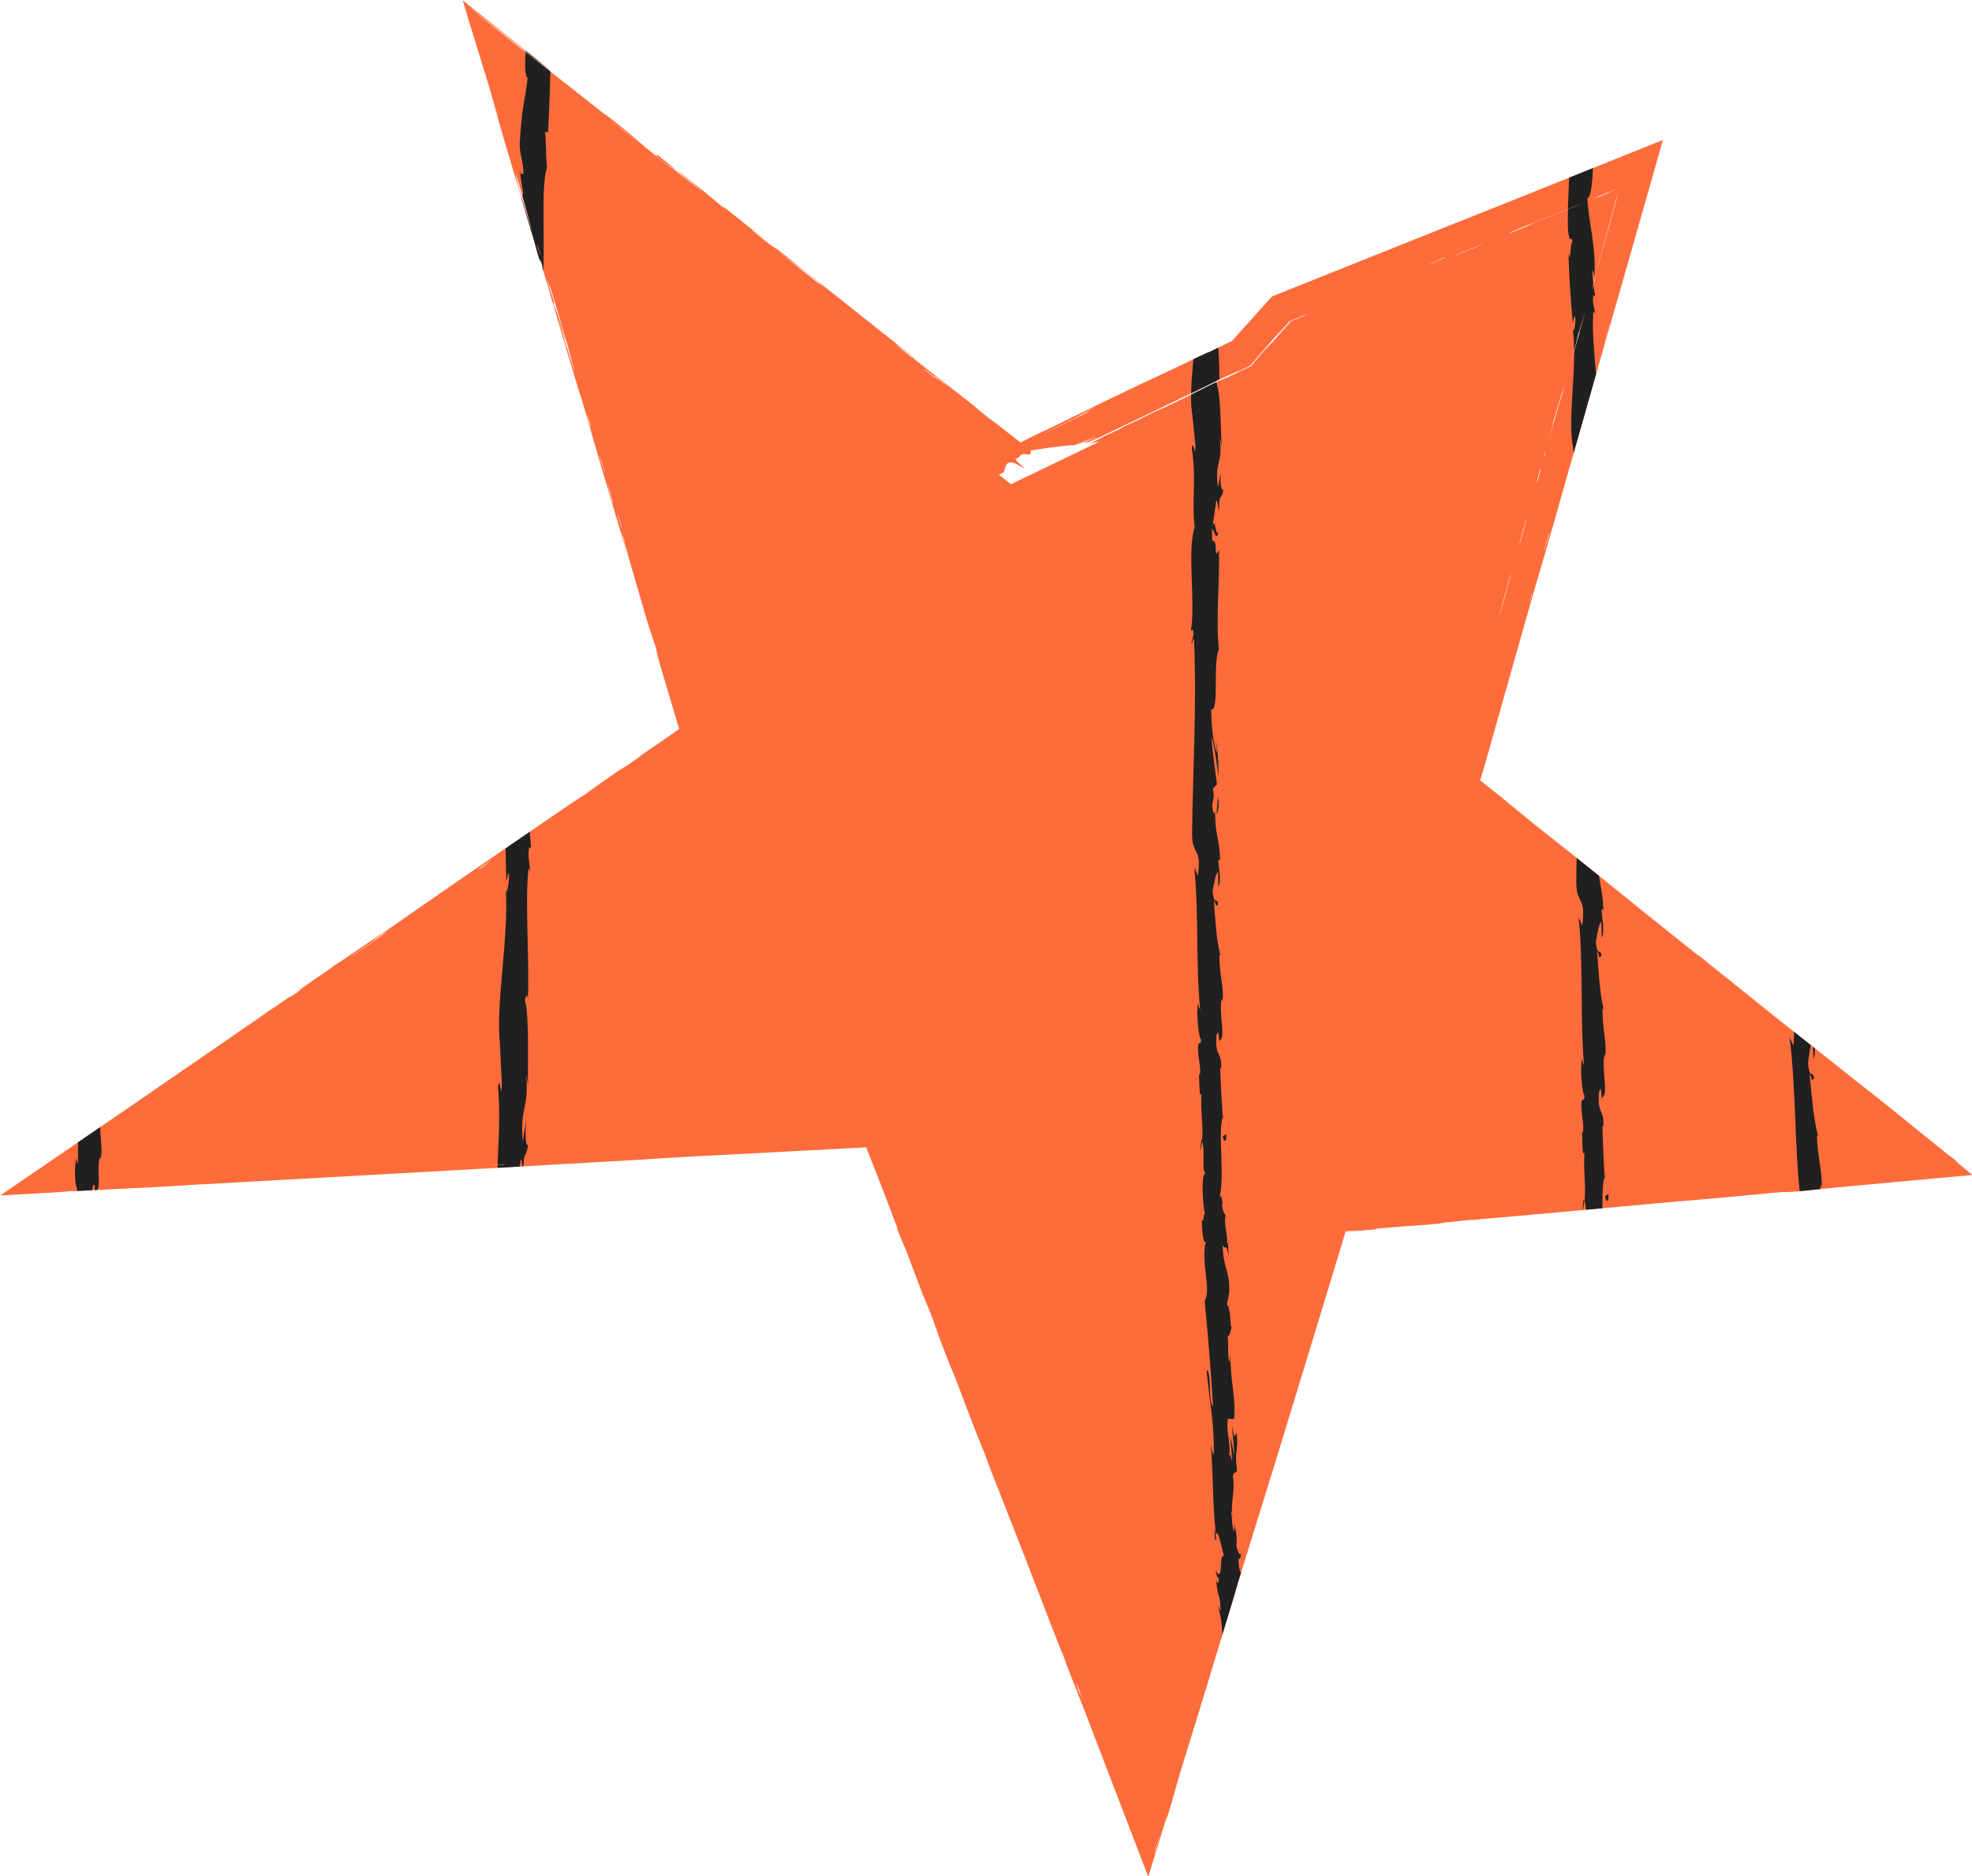 <?xml version="1.0" encoding="UTF-8"?>
<svg id="Calque_2" data-name="Calque 2" xmlns="http://www.w3.org/2000/svg" xmlns:xlink="http://www.w3.org/1999/xlink" viewBox="0 0 185.78 176.72">
  <defs>
    <style>
      .cls-1 {
        clip-path: url(#clippath);
      }

      .cls-2 {
        fill: none;
      }

      .cls-2, .cls-3, .cls-4 {
        stroke-width: 0px;
      }

      .cls-3 {
        fill: #202020;
      }

      .cls-4 {
        fill: #fe6c3b;
      }
    </style>
    <clipPath id="clippath">
      <path class="cls-2" d="m184.34,109.4c-.58-.5-.88-.74-.63-.52.55.49.21.22-3.69-2.94-2.8-2.28-3.27-2.64-4.14-3.31-.47-.38-4.17-3.3-7.97-6.31-3.25-2.6-6.55-5.25-7.21-5.78-.73-.61-.83-.69-.6-.48.22.2-.33-.22-2.53-1.98-1.53-1.23-3.19-2.56-3.67-2.95-1.93-1.58-6.93-5.58-8.39-6.72-.66-.51-1.58-1.26-2.69-2.18-.6-.49-1.15-.94-1.69-1.38-.44-.35-.88-.7-1.36-1.08-.14-.11-.26-.21-.34-.27.02-.06.03-.1.04-.11,0-.01.03-.07.06-.16.01-.04.03-.1.05-.16.05-.18.11-.38.18-.6.41-1.46,1.02-3.58,1.8-6.36.55-1.96,1.53-5.41,2.18-7.71.74-2.6,1.31-4.59,1.53-5.29.19-.61.43-1.43.52-1.79.09-.35.3-1.09.45-1.57.15-.48.34-1.15.41-1.43.08-.29.49-1.74.91-3.22.42-1.49,1.06-3.71,1.41-4.94.35-1.24.87-3.06,1.16-4.09.6-2.09,2.3-8.03,3.16-11.03.49-1.71,1.98-6.98,3.37-11.85-.02,0-.08.03-.13.05-4.71,1.89-10.26,4.12-12.4,4.98-8.8,3.51-11.2,4.47-12.63,5.04-.55.22-3.01,1.21-5.47,2.19-2.4.96-5.08,2.03-6.2,2.48-.51.56-.71.79-.87.97-.7.78-1.76,1.95-2.38,2.64l-.42.48-.06.07-.05.03-.22.11-.85.42c-.93.46-1.34.65-1.12.53.19-.1-.15.05-.7.31-.55.27-1.47.71-1.94.93-.51.24-1.39.66-2.08.98-2.1.97-6.86,3.26-8.36,4.02-1.07.54-1.66.83-2.56,1.24-.91.42-1.21.57-1.38.67-.08.05-.33.18-.7.35-.19-.15-.42-.33-.69-.54-.86-.68-1.69-1.32-1.81-1.4-.3-.2-1.51-1.16-1.8-1.43-.17-.16-.8-.65-2.61-2.06-1.34-1.05-2.57-2.01-2.82-2.21-.24-.2-.43-.34-.43-.33,0,.02-.33-.23-.76-.58-.43-.34-.77-.63-.78-.66,0-.03.44.31.97.73.62.5.89.7.73.55-.17-.16-.99-.82-2.62-2.11-1.29-1.02-2.72-2.15-3.14-2.49-.43-.34-1.51-1.2-2.47-1.96-.96-.76-1.86-1.46-2.05-1.6-.22-.16-.47-.35-.68-.54-.48-.42-2.42-1.95-2.12-1.67.13.12-.08-.02-.46-.3-.73-.55-1.72-1.35-1.73-1.41,0-.02.2.14.45.35.28.23.57.45.72.57.29.2-2.64-2.15-3.64-2.92-.28-.22-.4-.29-.25-.15.37.35-.06,0-1.08-.86-.63-.53-.98-.82-1.49-1.2-.52-.39-.72-.55-.91-.73-.13-.12-.43-.37-.63-.51-.54-.4.71.69,1.57,1.37.43.34.63.51.46.39-.17-.12-.74-.57-1.32-1.03-.58-.47-1.36-1.08-1.82-1.42-.66-.49-.63-.48.11.05.68.49.77.53.33.16-.34-.29-.58-.48-.58-.47,0,0-.1-.07-.26-.2-.16-.13-.38-.31-.63-.52-.5-.41-.76-.63-.83-.68-.05-.04-.03-.02.06.06.08.07.21.18.39.33.29.25.49.44.45.44-.03,0-.08-.01-.11-.01-.05-.01-.27-.18-.56-.41-.5-.4-1.04-.85-1.24-1.05-.21-.2-1.06-.9-1.85-1.53-.84-.67-1.33-1.05-1.17-.9.16.15-.7-.52-2.09-1.63-1.28-1-2.56-2.02-2.92-2.29-.31-.23-.96-.74-1.5-1.18-.52-.42-.93-.74-.89-.7.09.11-4.47-3.52-5.2-4.14-.43-.37-.08-.1,1.04.8.95.75,2.46,1.94,3.56,2.81,1.1.86,2.2,1.73,2.6,2.04.38.3.41.32.07.03-.44-.37-1.52-1.24-3.46-2.78-1.68-1.34-3.46-2.77-4.4-3.52-.09-.07-.18-.14-.25-.21.38,1.33.62,2.12,1.21,4,.4,1.29.93,3.03,1.37,4.47.21.72.4,1.36.54,1.83.06.23.12.41.16.56.04.13.05.21.05.21,0,0-.05-.13-.11-.34-.06-.22-.15-.51-.25-.85-.1-.36-.19-.65-.25-.86-.06-.21-.11-.34-.11-.34,0,0,.16.6.43,1.53.27.94.64,2.2,1.03,3.53.8,2.68,1.68,5.65,2.05,6.91.18.6.34,1.11.47,1.57.08.29.15.53.22.77.27,1.04.58,1.98.5,1.52-.05-.28-.01-.19.13.32.12.42.14.57.07.35-.09-.25,0,.06.26.93.11.35.2.68.28.93.07.25.12.41.12.43.02.08.53,1.81,1.15,3.92,1.68,5.63,1.81,6.06,1.71,5.66-.11-.46,1.1,3.68,1.76,6.01.29,1,.94,3.19,1.6,5.41,1.05,3.5,1.11,3.67.86,2.71-.31-1.19-.33-1.34-.06-.41.1.35.14.5.07.31-.15-.43.47,1.8,1.01,3.62.22.76.59,2.02.8,2.75.27.95.49,1.67.77,2.48l.38,1.14.08.42c.07.4.17.74,1.92,6.6.04.12.07.24.11.36l.02.06s.03.07.04.11c-.06.05-.12.09-.15.12-.4.28-.6.43-.63.44,0,0-.17.13-.47.33-.3.2-.71.48-1.17.8-1.53,1.04-1.63,1.11-1.28.92.21-.11.22-.11.03,0-.18.11-.69.45-1.08.73-.39.28-.76.52-.77.52-.02,0,.27-.21.62-.45.37-.26.19-.14-.43.28-.62.41-1.27.86-1.51,1.04-.24.17-.79.55-1.2.83-.93.62-.94.67-.02.07.38-.24.46-.29.19-.1-.28.19-.84.55-1.25.81-.66.41-1.25.81-4.83,3.27-2.27,1.55-4.72,3.23-5.52,3.78-.76.53-1.71,1.17-2.04,1.4-.35.24-1.47,1.02-2.52,1.75-1.05.73-2.47,1.71-3.17,2.2-.79.56-1.15.8-.97.66.17-.13-.51.33-1.63,1.09-1.06.73-2.13,1.45-2.39,1.61-.37.23-.46.29-.43.29.03,0-.29.23-.86.61-.49.33-1.49,1.02-2.16,1.51-.68.49-1.11.79-.92.65.16-.12-1.38.93-3.6,2.46-3.3,2.27-7.63,5.25-11.5,7.92-4.82,3.3-6.03,4.13-10.17,6.96-.7.48-1.43.97-2.14,1.46,3.71-.2,7.07-.4,6.17-.38-.5.01.15-.02,1.53-.07,1.27-.06,3.74-.18,5.91-.29,1.1-.06,2.12-.12,2.87-.16.37-.02.67-.04.88-.05.21-.01.32-.02.32-.03.19-.01,2.5-.14,5.6-.31,1.86-.1,4.37-.24,5.59-.31,1.09-.06,8.48-.48,16.43-.92,9.53-.54,14.72-.84,15.29-.87,1.12-.09,5.96-.37,6.51-.38.25-.01,3.32-.17,6.8-.36,2.86-.15,5.99-.32,7.68-.41l.61,1.55c.12.3.18.47.24.61.76,1.92,2.28,5.91,2.1,5.5-.08-.17-.05-.06.08.3.12.32.33.84.46,1.13.22.47.35.81.98,2.5.61,1.63.78,2.09,1.07,2.76.44,1.03.68,1.64.99,2.56.38,1.1,1.36,3.65,1.61,4.2.14.3.33.78.52,1.3.47,1.3,2.15,5.64,2.35,6.08.14.3.24.57.44,1.15.16.46.37.99.53,1.38.14.36,1.3,3.31,2.59,6.6q2.52,6.5,3.36,8.68c.13.34.33.85.55,1.41-.05-.13-.08-.24-.08-.25,0-.02.12.25.25.6.13.34.17.47.09.29-.08-.2-.18-.41-.23-.55.29.75.62,1.58.89,2.28.47,1.19.84,2.14,1.16,2.95.38.99.69,1.8.98,2.56.68,1.76,3.75,9.76,5.04,13.13.22-.73.34-1.14.44-1.44.83-2.74,1.47-4.79,1.32-4.2-.25.96.38-1.1.83-2.74.31-1.12.51-1.78,1.11-3.69.4-1.3,1.21-3.92,1.78-5.79.33-1.09,1.13-3.75,1.79-5.91.34-1.14.63-2.1.84-2.77.2-.67.3-1.05.3-1.05-.02.01.03-.14.14-.45.14-.44,2.46-7.92,3.49-11.25,1.11-3.63,4.47-14.65,4.7-15.4.15-.49.92-3.01,1.72-5.67.05-.16.09-.3.13-.44.81-.07,1.36-.12,1.38-.12.01,0-.28.04-.65.07-.23.02-.19.02-.21.03,0,0,0,0,.02.01.12,0,.94-.07,1.59-.12.85-.08,1.09-.11.78-.1-.38,0-.16-.02,1.44-.15,1.05-.09,1.99-.16,2.13-.16.36,0,2.73-.22,2.5-.23-.11,0,.1-.03.44-.07.36-.04.99-.1,1.47-.15.47-.05,1.02-.1,1.28-.11.29-.03,2.59-.23,5.57-.49,8.89-.82,14.94-1.36,15.35-1.38.19-.02,1.09-.09,2.06-.18,2.82-.26,4.39-.41,5.24-.49.85-.08.99-.08.98-.06-.02.02.5-.01,1.09-.06.37-.03,1.83-.17,2.3-.23.36-.03,2.28-.21,4.42-.42,2.14-.2,5.28-.49,7.08-.65,1.27-.12,2.12-.19,2.79-.25-.54-.44-.93-.77-1.44-1.19Zm-40.57-60.31c-.06.22-.14.52-.23.84-.17.63-.37,1.31-.44,1.51-.06.17.09-.37.31-1.2.12-.41.22-.79.3-1.06.08-.27.14-.45.14-.45,0,0-.03.14-.09.36Zm.44,7.33c-.1.35-.14.48-.1.28.06-.23.12-.49.16-.63.04-.15.09-.27.1-.28.01-.01-.06.28-.16.63Zm.64-11.13c-.07.24-.08.18-.01-.13.07-.31.18-.73.25-.94.15-.46-.06.52-.23,1.07Zm.64-2.32c-.06.18-.08.17-.03-.02.05-.2.11-.36.12-.35.02.01-.02.16-.09.37Zm.05,8.67c-.08.22-.13.34-.11.27.19-.65.32-1.09.4-1.36.08-.27.12-.38.13-.39.04-.03-.28,1.07-.43,1.48Zm1.78-15.1c-.08.34-.18.69-.41,1.42-.16.54-.51,1.75-.77,2.63-.42,1.48-.42,1.5-.08.25.21-.76.32-1.23.26-1.02-.19.57.14-.56.41-1.42.14-.45.33-1.09.46-1.53.12-.42.18-.57.13-.33Zm4.09-5.13c-.21.71-.36,1.21-.37,1.26,0,0,.02-.11.07-.28.05-.17.11-.4.18-.65.14-.48.3-1,.35-1.2.07-.22-.03.15-.23.87Zm.32-10.59c-1.32,4.69-1.47,5.2-1.39,4.88.16-.59,1.75-6.32,1.9-6.85.32-1.05.17-.44-.51,1.97Zm-.42-2.61c1.13-.46,1.23-.49.56-.2-.46.2-.89.39-.99.44-.1.04-.35.13-.57.2-.26.08.05-.05.99-.44Zm-1.29,8.82c.1-.35.23-.79.31-1.02.08-.23.06-.14-.04.22-.1.35-.23.79-.31,1.02-.08.23-.06.14.04-.22Zm-1.12,3.61c-.28,1.07-.22.96.1-.16.15-.53.28-.95.29-.97.02-.01-.02.14-.09.37-.06.21-.2.71-.29,1.06-.11.39-.37,1.34-.62,2.24q-.45,1.55-.09.23c.2-.76.38-1.47.41-1.64.03-.17.15-.63.28-1.09.18-.65.19-.66.02-.04Zm-6.71-8.69c.2-.12.73-.34,2.6-1.1,1.42-.56,3-1.19,3.6-1.43.89-.33.89-.33.02.02-.55.21-1.15.45-1.41.55-.26.1-1.17.46-2.09.83-1.3.53-1.42.58-.75.34.65-.24.53-.18-.72.32-1.19.48-1.45.58-1.25.47Zm-.72,35.21c.14-.51.34-1.26.49-1.79.14-.52.29-1.06.36-1.27.07-.21.03-.05-.08.37-.11.4-.38,1.38-.58,2.14-.12.44-.22.79-.28,1.03-.07.24-.11.38-.12.39-.01.01.09-.39.22-.86ZM49.64,20.23c-.78-2.51-.75-2.43-1.02-3.6-.24-1.03.45,1.26,1.21,4.03.39,1.4.36,1.35-.19-.43Zm1.11,3.34c-.12-.33-.2-.58-.19-.6,0-.02.1.21.21.54.12.33.2.58.19.6,0,.02-.1-.21-.21-.54Zm2.67,9.22c-.99-3.15-1.01-3.21-.52-1.76.5,1.51.52,1.49.06-.06-.23-.79-.42-1.36-.56-1.71l-.22-.53v-.21c0-.13-.04-.3-.1-.45-.06-.13-.23-.66-.39-1.18-.23-.76-.23-.81-.04-.25.13.37.19.51.14.31-.05-.21.16.46.46,1.45.15.5.29.96.39,1.3.1.34.16.56.16.56,0,0,.04.14.1.36.06.21.15.5.25.82.21.68.5,1.71.71,2.51l.36,1.35-.79-2.52Zm2.05,6.9c-.1-.35-.18-.63-.17-.65,0-.02.09.23.2.57.1.33.18.62.17.65-.01.03-.1-.23-.2-.57Zm1.5,4.79s-.37-1.01-.52-1.57c-.05-.2.05.08.22.58.28.84.31.95.3,1Zm.47,1.9c-.16-.59-.3-1.11-.31-1.16,0,0,.16.51.34,1.1.17.59.32,1.14.31,1.16-.01.03-.1-.26-.34-1.1Zm1.03,3.11c-.1-.35-.23-.79-.28-1.03-.06-.24-.02-.15.08.2.1.35.23.79.28,1.03.06.24.02.15-.08-.2Zm1.53-36.19c-.36-.28-.97-.75-1.47-1.15-1.38-1.1-1.12-.91.5.36.9.71,1.3,1.03.97.78Zm3.13,2.46c-.18-.13-.68-.51-1.16-.89-.72-.57-.73-.58-.08-.09.95.72,1.61,1.25,1.24.98ZM25.91,94.85c-.2.13-.51.32-.9.58-.71.45-.69.44.21-.15.52-.33.96-.61.99-.64.01,0-.09.08-.3.21Zm2-1.3c-.29.2-.55.36-.58.36s.2-.17.5-.37c.31-.21.56-.36.58-.36.02,0-.2.16-.5.37Zm8.21-5.55c-.44.32-.95.69-1.11.8-1.58,1.07-2.2,1.48-1.98,1.31.16-.12.74-.52,1.42-.97.94-.62,1.08-.72.79-.56-.25.14-.05,0,.66-.49.96-.66.97-.66.22-.1Zm9.2-6.22c-.2.13-.27.15-.14.06.13-.1.39-.26.59-.38.42-.24.13-.04-.45.32Zm.93-.73c-.15.12-.45.33-.75.54-.3.21-.52.35-.53.34,0,0,.07-.06.2-.15.14-.1.33-.23.55-.39.45-.31.68-.46.53-.34Zm.7,28.69c-.38.01-.67.02-.67.02,0,0,.26-.02.63-.04.34-.02.66-.03.67-.01.02.01-.29.03-.63.04Zm30.23-82.99c-.54-.43-1.7-1.34-2.51-1.98l-1.51-1.18,1.71,1.29c1.52,1.14,2.92,2.25,2.28,1.79-.14-.1.05.07.39.34.37.3.22.19-.36-.27Zm11.15,9.01c-.13-.1-.32-.24-.53-.4-.43-.33-.74-.59-.75-.62s.3.2.73.54c.21.17.4.32.54.43.13.11.21.18.21.19s-.07-.05-.2-.14Zm.46.25c-.21-.17-.4-.33-.55-.44-.14-.12-.23-.19-.23-.2,0-.02.19.12.45.33s.59.48.77.64c.18.16-.02.01-.45-.33Zm13.79,2.61c.34-.16.61-.27.61-.27,0,0-.23.12-.56.28-.3.15-.6.28-.61.27-.02,0,.25-.14.56-.28Zm-.74.44c.5-.24.78-.37.61-.27-.2.11-.43.23-.55.29-.12.05-.38.17-.61.27-.21.09.05-.05.55-.29Zm-3.34,1.7c.22-.11,1.26-.62,2.27-1.12.51-.25,1.01-.49,1.39-.67.37-.18.63-.29.63-.29,0,0-.25.13-.67.34-.42.2-.99.48-1.62.79-1.37.67-2.18,1.05-2,.95Zm3.48,119.25c-.25-.62-.37-.85-.25-.5.12.34.11.38,0,.07-.05-.14-.13-.35-.21-.57l-.08-.24c-.02-.06-.03-.11-.05-.16-.03-.1-.01-.09.04.02.03.06.06.14.1.23.07.18.16.38.25.62.54,1.33.58,1.44.21.55Zm7.22,13.08c-.12.41-.26.9-.33,1.16-.08.27-.15.47-.16.46,0,0,.03-.14.09-.35.06-.21.15-.5.24-.81.19-.62.26-.83.16-.46Zm12.33-142.72c-.08.09-.17.19-.27.3-1.47,1.65-2.35,2.63-2.07,2.31.83-.95.54-.67-.34.33-.49.56-.77.9-.71.84.05-.04-.06.1-.26.32-.05.02-.11.05-.17.08-.39.19-1.28.62-1.99.96-1.05.5-1.14.54-.45.19q.9-.46-1.37.63c-.89.42-1.77.86-1.96.96-.18.1-.1.06.18-.08.31-.15.87-.42,1.33-.64.49-.22-.2.11-1.75.86-3.21,1.54-3.29,1.58-2.36,1.11.52-.27.3-.17-.74.34-.94.45-1.34.66-1.1.55.22-.09.05,0-.42.2-.98.44-2,.93-1.44.69.55-.24-.46.25-1.44.69-.64.29-.71.32-.36.17.29-.12.12-.03-.48.26-.61.29-.81.41-.58.32.14-.05.44-.11.78-.15l-8.32,4-1.14-.9c.42-.15.52-.25.57-.56.12-.66.58-.77,1.31-.32.59.36.62.34.13-.09-.4-.36-.53-.55-.38-.55.13,0,.3-.12.39-.26.08-.14.33-.21.55-.14.34.11.56-.09.41-.35.16-.02.31-.04.45-.07,1.3-.22,3.37-.47,3.55-.43.11.03.38-.08,1.49-.6,1.14-.54.6-.26-.85.43-.57.27.32-.08,1.13-.45.44-.2.42-.18-.07.06-.38.19-.66.36-.62.37.05.01.32-.1.64-.27.3-.16.57-.28.59-.28.02,0-.27.15-.6.31-.34.16-.52.27-.39.22.19-.06,1.16-.52,4.59-2.17,2.38-1.14,4.74-2.28,5.23-2.51.47-.23,1.31-.64,1.8-.88,1.02-.51,3.09-1.45,2.6-1.18-.16.09,0,.03.32-.13.35-.17.72-.36.86-.45,0,0,.02-.01.04-.02.09-.11.27-.32.5-.6.26-.3.58-.67.88-1.02.31-.35.6-.69.83-.94.22-.25.38-.42.38-.42,0,0,.12-.12.29-.31.19-.21.45-.5.75-.84.05-.02.11-.04.16-.07.45-.18.84-.34,1.13-.46.27-.11.44-.16.44-.16,0,0-.15.08-.4.18-.26.11-.62.25-1,.41-.11.04-.21.09-.31.12-.41.46-.71.8-.91,1.02-.19.21-.27.31-.27.31.02-.02.11-.12.3-.32.2-.22.5-.55.89-.99.18-.07.38-.15.59-.24,1.26-.5,1.79-.72,1.86-.74-.06.03-.84.34-2.43.99Zm13.79-5.75c-.51.2-.88.35-.92.37,0,0,.37-.17.86-.38.72-.31.88-.38.92-.37.03,0-.38.19-.86.38Zm3.26-1.15c-.43.17-.81.32-1.09.44-.28.11-.47.18-.47.18,0,0,.12-.06.33-.15.21-.09.5-.21.81-.33.62-.24,1.33-.52,1.56-.61.22-.08-.28.14-1.13.48Z"/>
    </clipPath>
  </defs>
  <g id="Calque_1-2" data-name="Calque 1">
    <g>
      <path class="cls-4" d="m184.34,109.4c-.58-.5-.88-.74-.63-.52.55.49.21.22-3.69-2.94-2.8-2.28-3.27-2.64-4.14-3.31-.47-.38-4.17-3.3-7.97-6.31-3.25-2.6-6.55-5.25-7.21-5.78-.73-.61-.83-.69-.6-.48.22.2-.33-.22-2.53-1.98-1.53-1.23-3.19-2.56-3.67-2.95-1.93-1.58-6.93-5.58-8.39-6.72-.66-.51-1.58-1.26-2.69-2.18-.6-.49-1.15-.94-1.69-1.38-.44-.35-.88-.7-1.36-1.08-.14-.11-.26-.21-.34-.27.02-.06.03-.1.04-.11,0-.01.03-.07.06-.16.01-.04.03-.1.05-.16.05-.18.11-.38.18-.6.41-1.46,1.02-3.58,1.8-6.36.55-1.96,1.53-5.41,2.18-7.71.74-2.6,1.31-4.59,1.53-5.29.19-.61.43-1.43.52-1.79.09-.35.3-1.09.45-1.57.15-.48.34-1.15.41-1.43.08-.29.49-1.74.91-3.22.42-1.49,1.06-3.71,1.41-4.94.35-1.24.87-3.06,1.16-4.09.6-2.09,2.3-8.03,3.16-11.03.49-1.71,1.98-6.98,3.37-11.85-.02,0-.08.03-.13.05-4.71,1.89-10.26,4.12-12.4,4.98-8.8,3.51-11.2,4.47-12.63,5.04-.55.22-3.01,1.21-5.47,2.19-2.4.96-5.08,2.03-6.2,2.48-.51.56-.71.79-.87.97-.7.78-1.76,1.95-2.38,2.64l-.42.48-.06.07-.05.03-.22.11-.85.42c-.93.46-1.34.65-1.12.53.19-.1-.15.05-.7.31-.55.27-1.47.71-1.94.93-.51.24-1.39.66-2.08.98-2.1.97-6.86,3.26-8.36,4.02-1.07.54-1.66.83-2.56,1.24-.91.42-1.21.57-1.38.67-.08.05-.33.18-.7.35-.19-.15-.42-.33-.69-.54-.86-.68-1.69-1.32-1.81-1.4-.3-.2-1.51-1.16-1.8-1.43-.17-.16-.8-.65-2.61-2.06-1.34-1.05-2.57-2.01-2.82-2.21-.24-.2-.43-.34-.43-.33,0,.02-.33-.23-.76-.58-.43-.34-.77-.63-.78-.66,0-.03.44.31.97.73.62.5.89.7.73.55-.17-.16-.99-.82-2.62-2.11-1.29-1.02-2.72-2.15-3.14-2.49-.43-.34-1.51-1.2-2.47-1.96-.96-.76-1.86-1.46-2.05-1.6-.22-.16-.47-.35-.68-.54-.48-.42-2.42-1.95-2.12-1.67.13.12-.08-.02-.46-.3-.73-.55-1.72-1.35-1.73-1.41,0-.02.2.14.45.35.28.23.57.45.72.57.29.2-2.64-2.15-3.64-2.92-.28-.22-.4-.29-.25-.15.37.35-.06,0-1.08-.86-.63-.53-.98-.82-1.49-1.2-.52-.39-.72-.55-.91-.73-.13-.12-.43-.37-.63-.51-.54-.4.71.69,1.57,1.37.43.34.63.51.46.39-.17-.12-.74-.57-1.32-1.03-.58-.47-1.36-1.08-1.82-1.42-.66-.49-.63-.48.11.05.68.49.77.53.33.16-.34-.29-.58-.48-.58-.47,0,0-.1-.07-.26-.2-.16-.13-.38-.31-.63-.52-.5-.41-.76-.63-.83-.68-.05-.04-.03-.02.06.06.08.07.21.18.39.33.29.25.49.44.45.44-.03,0-.08-.01-.11-.01-.05-.01-.27-.18-.56-.41-.5-.4-1.04-.85-1.24-1.05-.21-.2-1.06-.9-1.85-1.53-.84-.67-1.33-1.05-1.17-.9.16.15-.7-.52-2.09-1.63-1.28-1-2.56-2.02-2.92-2.29-.31-.23-.96-.74-1.5-1.18-.52-.42-.93-.74-.89-.7.09.11-4.47-3.52-5.2-4.14-.43-.37-.08-.1,1.04.8.95.75,2.46,1.94,3.56,2.81,1.1.86,2.2,1.73,2.6,2.04.38.3.41.32.07.03-.44-.37-1.52-1.24-3.46-2.78-1.68-1.34-3.46-2.77-4.4-3.52-.09-.07-.18-.14-.25-.21.38,1.33.62,2.12,1.21,4,.4,1.29.93,3.03,1.37,4.47.21.72.4,1.36.54,1.83.06.23.12.41.16.56.04.13.05.21.05.21,0,0-.05-.13-.11-.34-.06-.22-.15-.51-.25-.85-.1-.36-.19-.65-.25-.86-.06-.21-.11-.34-.11-.34,0,0,.16.6.43,1.53.27.94.64,2.2,1.03,3.53.8,2.68,1.68,5.65,2.05,6.91.18.6.34,1.11.47,1.57.08.29.15.53.22.77.27,1.04.58,1.98.5,1.52-.05-.28-.01-.19.13.32.12.42.14.57.07.35-.09-.25,0,.06.26.93.11.35.2.68.28.93.07.25.12.41.12.43.02.08.53,1.81,1.15,3.92,1.68,5.63,1.81,6.06,1.71,5.66-.11-.46,1.1,3.68,1.76,6.01.29,1,.94,3.19,1.6,5.41,1.05,3.5,1.11,3.67.86,2.71-.31-1.19-.33-1.34-.06-.41.1.35.14.5.07.31-.15-.43.47,1.8,1.01,3.62.22.76.59,2.02.8,2.75.27.95.49,1.67.77,2.48l.38,1.14.08.42c.07.4.17.74,1.92,6.6.04.12.07.24.11.36l.02.06s.03.07.04.11c-.06.05-.12.09-.15.12-.4.28-.6.43-.63.44,0,0-.17.13-.47.33-.3.2-.71.48-1.17.8-1.53,1.04-1.63,1.11-1.28.92.21-.11.22-.11.03,0-.18.11-.69.45-1.08.73-.39.28-.76.52-.77.52-.02,0,.27-.21.62-.45.37-.26.19-.14-.43.28-.62.41-1.27.86-1.51,1.04-.24.17-.79.55-1.2.83-.93.62-.94.67-.02.07.38-.24.46-.29.19-.1-.28.19-.84.55-1.25.81-.66.41-1.25.81-4.83,3.27-2.27,1.55-4.72,3.23-5.52,3.78-.76.53-1.71,1.17-2.04,1.4-.35.24-1.47,1.02-2.52,1.75-1.05.73-2.47,1.71-3.17,2.2-.79.56-1.15.8-.97.66.17-.13-.51.33-1.63,1.09-1.06.73-2.13,1.45-2.39,1.61-.37.23-.46.29-.43.29.03,0-.29.23-.86.61-.49.33-1.49,1.02-2.16,1.51-.68.49-1.11.79-.92.65.16-.12-1.38.93-3.6,2.46-3.3,2.27-7.63,5.25-11.5,7.92-4.82,3.3-6.03,4.13-10.17,6.96-.7.48-1.43.97-2.14,1.46,3.71-.2,7.07-.4,6.17-.38-.5.01.15-.02,1.53-.07,1.27-.06,3.74-.18,5.91-.29,1.1-.06,2.12-.12,2.87-.16.37-.02.67-.04.88-.05.21-.01.32-.02.32-.03.19-.01,2.5-.14,5.6-.31,1.86-.1,4.37-.24,5.59-.31,1.09-.06,8.48-.48,16.43-.92,9.53-.54,14.72-.84,15.29-.87,1.12-.09,5.96-.37,6.51-.38.25-.01,3.32-.17,6.8-.36,2.86-.15,5.99-.32,7.68-.41l.61,1.55c.12.3.18.47.24.61.76,1.92,2.28,5.91,2.1,5.5-.08-.17-.05-.06.08.3.12.32.33.84.46,1.13.22.47.35.81.98,2.5.61,1.63.78,2.09,1.07,2.76.44,1.03.68,1.64.99,2.56.38,1.1,1.36,3.65,1.61,4.2.14.3.33.78.52,1.3.47,1.3,2.15,5.64,2.35,6.08.14.3.24.57.44,1.15.16.46.37.99.53,1.38.14.36,1.3,3.31,2.59,6.6q2.52,6.5,3.36,8.68c.13.34.33.85.55,1.41-.05-.13-.08-.24-.08-.25,0-.02.12.25.25.6.13.34.17.47.09.29-.08-.2-.18-.41-.23-.55.29.75.62,1.58.89,2.28.47,1.19.84,2.14,1.16,2.95.38.99.69,1.8.98,2.56.68,1.76,3.75,9.76,5.04,13.13.22-.73.34-1.14.44-1.44.83-2.74,1.47-4.79,1.32-4.2-.25.96.38-1.1.83-2.74.31-1.12.51-1.78,1.11-3.69.4-1.3,1.21-3.92,1.78-5.79.33-1.09,1.13-3.75,1.79-5.91.34-1.14.63-2.1.84-2.77.2-.67.3-1.05.3-1.05-.02.01.03-.14.14-.45.14-.44,2.46-7.92,3.49-11.25,1.11-3.63,4.47-14.65,4.7-15.4.15-.49.92-3.01,1.72-5.67.05-.16.09-.3.13-.44.81-.07,1.36-.12,1.38-.12.01,0-.28.04-.65.07-.23.02-.19.02-.21.03,0,0,0,0,.02.01.12,0,.94-.07,1.59-.12.85-.08,1.09-.11.78-.1-.38,0-.16-.02,1.44-.15,1.05-.09,1.99-.16,2.13-.16.36,0,2.73-.22,2.5-.23-.11,0,.1-.03.44-.07.36-.04.99-.1,1.47-.15.47-.05,1.02-.1,1.28-.11.29-.03,2.59-.23,5.57-.49,8.89-.82,14.94-1.36,15.35-1.38.19-.02,1.09-.09,2.06-.18,2.82-.26,4.39-.41,5.24-.49.85-.08.99-.08.98-.06-.02.02.5-.01,1.09-.06.37-.03,1.83-.17,2.3-.23.36-.03,2.28-.21,4.42-.42,2.14-.2,5.28-.49,7.08-.65,1.27-.12,2.12-.19,2.79-.25-.54-.44-.93-.77-1.44-1.19Zm-40.57-60.31c-.06.22-.14.52-.23.84-.17.63-.37,1.31-.44,1.51-.06.17.09-.37.31-1.2.12-.41.22-.79.3-1.06.08-.27.14-.45.14-.45,0,0-.03.14-.09.36Zm.44,7.33c-.1.35-.14.48-.1.28.06-.23.12-.49.16-.63.04-.15.09-.27.1-.28.01-.01-.06.28-.16.63Zm.64-11.13c-.07.24-.08.18-.01-.13.07-.31.18-.73.25-.94.15-.46-.06.52-.23,1.07Zm.64-2.32c-.06.18-.08.17-.03-.02.05-.2.11-.36.12-.35.02.01-.02.16-.09.37Zm.05,8.67c-.08.22-.13.34-.11.27.19-.65.32-1.09.4-1.36.08-.27.12-.38.13-.39.04-.03-.28,1.07-.43,1.48Zm1.78-15.1c-.08.34-.18.69-.41,1.42-.16.54-.51,1.75-.77,2.63-.42,1.48-.42,1.5-.08.25.21-.76.32-1.23.26-1.02-.19.57.14-.56.41-1.42.14-.45.33-1.09.46-1.53.12-.42.18-.57.13-.33Zm4.09-5.13c-.21.71-.36,1.21-.37,1.26,0,0,.02-.11.07-.28.05-.17.11-.4.18-.65.14-.48.3-1,.35-1.2.07-.22-.03.15-.23.87Zm.32-10.59c-1.32,4.69-1.47,5.2-1.39,4.88.16-.59,1.75-6.32,1.9-6.85.32-1.05.17-.44-.51,1.97Zm-.42-2.61c1.13-.46,1.23-.49.56-.2-.46.2-.89.39-.99.44-.1.04-.35.13-.57.2-.26.08.05-.05.99-.44Zm-1.29,8.82c.1-.35.23-.79.31-1.02.08-.23.06-.14-.04.22-.1.35-.23.79-.31,1.02-.08.23-.06.14.04-.22Zm-1.12,3.61c-.28,1.07-.22.96.1-.16.15-.53.28-.95.29-.97.02-.01-.02.14-.09.37-.06.21-.2.71-.29,1.06-.11.39-.37,1.34-.62,2.24q-.45,1.55-.09.23c.2-.76.38-1.47.41-1.64.03-.17.15-.63.28-1.09.18-.65.19-.66.02-.04Zm-6.71-8.69c.2-.12.73-.34,2.6-1.1,1.42-.56,3-1.19,3.6-1.43.89-.33.89-.33.02.02-.55.21-1.15.45-1.41.55-.26.1-1.17.46-2.09.83-1.3.53-1.42.58-.75.34.65-.24.53-.18-.72.32-1.19.48-1.45.58-1.25.47Zm-.72,35.21c.14-.51.34-1.26.49-1.79.14-.52.29-1.06.36-1.27.07-.21.03-.05-.08.37-.11.4-.38,1.38-.58,2.14-.12.44-.22.79-.28,1.03-.07.24-.11.38-.12.39-.01.01.09-.39.22-.86ZM49.64,20.23c-.78-2.51-.75-2.43-1.02-3.6-.24-1.03.45,1.26,1.21,4.03.39,1.4.36,1.35-.19-.43Zm1.11,3.34c-.12-.33-.2-.58-.19-.6,0-.02.1.21.21.54.12.33.2.58.19.6,0,.02-.1-.21-.21-.54Zm2.67,9.22c-.99-3.15-1.01-3.21-.52-1.76.5,1.51.52,1.49.06-.06-.23-.79-.42-1.36-.56-1.71l-.22-.53v-.21c0-.13-.04-.3-.1-.45-.06-.13-.23-.66-.39-1.18-.23-.76-.23-.81-.04-.25.13.37.19.51.14.31-.05-.21.16.46.46,1.45.15.5.29.96.39,1.3.1.34.16.56.16.56,0,0,.04.14.1.36.06.21.15.5.25.82.21.68.5,1.71.71,2.51l.36,1.35-.79-2.52Zm2.05,6.9c-.1-.35-.18-.63-.17-.65,0-.02.09.23.2.57.1.33.18.62.17.65-.01.03-.1-.23-.2-.57Zm1.5,4.79s-.37-1.01-.52-1.57c-.05-.2.05.08.22.58.28.84.31.95.3,1Zm.47,1.9c-.16-.59-.3-1.11-.31-1.16,0,0,.16.51.34,1.1.17.59.32,1.14.31,1.16-.01.03-.1-.26-.34-1.1Zm1.03,3.11c-.1-.35-.23-.79-.28-1.03-.06-.24-.02-.15.08.2.1.35.23.79.28,1.03.06.24.02.15-.08-.2Zm1.53-36.19c-.36-.28-.97-.75-1.47-1.15-1.38-1.1-1.12-.91.5.36.9.71,1.3,1.03.97.78Zm3.13,2.46c-.18-.13-.68-.51-1.16-.89-.72-.57-.73-.58-.08-.09.95.72,1.61,1.25,1.24.98ZM25.91,94.85c-.2.13-.51.32-.9.58-.71.45-.69.44.21-.15.52-.33.96-.61.99-.64.01,0-.09.08-.3.21Zm2-1.3c-.29.2-.55.36-.58.36s.2-.17.5-.37c.31-.21.56-.36.58-.36.02,0-.2.16-.5.37Zm8.21-5.55c-.44.32-.95.69-1.11.8-1.58,1.07-2.2,1.48-1.98,1.31.16-.12.74-.52,1.42-.97.94-.62,1.08-.72.79-.56-.25.14-.05,0,.66-.49.96-.66.97-.66.22-.1Zm9.2-6.22c-.2.13-.27.15-.14.06.13-.1.39-.26.59-.38.42-.24.13-.04-.45.32Zm.93-.73c-.15.12-.45.33-.75.54-.3.21-.52.35-.53.34,0,0,.07-.06.2-.15.14-.1.33-.23.55-.39.45-.31.68-.46.53-.34Zm.7,28.69c-.38.01-.67.02-.67.02,0,0,.26-.02.63-.04.34-.02.66-.03.67-.01.02.01-.29.03-.63.04Zm30.23-82.99c-.54-.43-1.7-1.34-2.51-1.98l-1.51-1.18,1.71,1.29c1.52,1.14,2.92,2.25,2.28,1.79-.14-.1.05.07.39.34.37.3.22.19-.36-.27Zm11.15,9.01c-.13-.1-.32-.24-.53-.4-.43-.33-.74-.59-.75-.62s.3.2.73.54c.21.17.4.32.54.43.13.11.21.18.21.19s-.07-.05-.2-.14Zm.46.25c-.21-.17-.4-.33-.55-.44-.14-.12-.23-.19-.23-.2,0-.02.19.12.45.33s.59.48.77.64c.18.16-.02.01-.45-.33Zm13.79,2.61c.34-.16.61-.27.61-.27,0,0-.23.12-.56.28-.3.15-.6.28-.61.27-.02,0,.25-.14.56-.28Zm-.74.44c.5-.24.78-.37.61-.27-.2.11-.43.23-.55.29-.12.05-.38.17-.61.27-.21.09.05-.05.55-.29Zm-3.34,1.7c.22-.11,1.26-.62,2.27-1.12.51-.25,1.01-.49,1.39-.67.37-.18.63-.29.63-.29,0,0-.25.13-.67.34-.42.2-.99.48-1.62.79-1.37.67-2.18,1.05-2,.95Zm3.48,119.25c-.25-.62-.37-.85-.25-.5.12.34.11.38,0,.07-.05-.14-.13-.35-.21-.57l-.08-.24c-.02-.06-.03-.11-.05-.16-.03-.1-.01-.09.04.02.03.06.06.14.1.23.07.18.16.38.25.62.54,1.33.58,1.44.21.55Zm7.22,13.08c-.12.41-.26.9-.33,1.16-.08.27-.15.47-.16.46,0,0,.03-.14.09-.35.06-.21.15-.5.24-.81.19-.62.26-.83.16-.46Zm12.33-142.72c-.08.09-.17.19-.27.3-1.47,1.65-2.35,2.63-2.07,2.31.83-.95.54-.67-.34.33-.49.56-.77.9-.71.84.05-.04-.06.1-.26.32-.05.02-.11.05-.17.08-.39.19-1.28.62-1.99.96-1.05.5-1.14.54-.45.19q.9-.46-1.37.63c-.89.42-1.77.86-1.96.96-.18.1-.1.06.18-.08.31-.15.87-.42,1.33-.64.49-.22-.2.11-1.75.86-3.21,1.54-3.29,1.58-2.36,1.11.52-.27.3-.17-.74.34-.94.45-1.34.66-1.1.55.22-.09.05,0-.42.2-.98.44-2,.93-1.44.69.55-.24-.46.25-1.44.69-.64.29-.71.32-.36.17.29-.12.12-.03-.48.26-.61.29-.81.41-.58.32.14-.05.44-.11.78-.15l-8.32,4-1.14-.9c.42-.15.52-.25.57-.56.12-.66.58-.77,1.31-.32.59.36.62.34.13-.09-.4-.36-.53-.55-.38-.55.13,0,.3-.12.39-.26.08-.14.33-.21.55-.14.34.11.56-.09.41-.35.16-.02.31-.04.45-.07,1.3-.22,3.37-.47,3.55-.43.11.03.38-.08,1.49-.6,1.14-.54.6-.26-.85.43-.57.27.32-.08,1.13-.45.44-.2.42-.18-.07.06-.38.19-.66.36-.62.37.05.01.32-.1.64-.27.3-.16.57-.28.59-.28.02,0-.27.15-.6.31-.34.16-.52.27-.39.22.19-.06,1.16-.52,4.59-2.17,2.38-1.14,4.74-2.28,5.23-2.51.47-.23,1.31-.64,1.8-.88,1.02-.51,3.09-1.45,2.6-1.18-.16.09,0,.03.32-.13.35-.17.72-.36.86-.45,0,0,.02-.01.04-.02.09-.11.27-.32.5-.6.26-.3.58-.67.88-1.02.31-.35.6-.69.83-.94.22-.25.38-.42.38-.42,0,0,.12-.12.29-.31.19-.21.45-.5.75-.84.05-.02.11-.04.16-.07.45-.18.84-.34,1.13-.46.27-.11.44-.16.44-.16,0,0-.15.08-.4.18-.26.11-.62.25-1,.41-.11.04-.21.09-.31.12-.41.46-.71.8-.91,1.02-.19.21-.27.31-.27.31.02-.02.11-.12.3-.32.2-.22.5-.55.89-.99.18-.07.38-.15.59-.24,1.26-.5,1.79-.72,1.86-.74-.06.03-.84.34-2.43.99Zm13.79-5.75c-.51.2-.88.35-.92.37,0,0,.37-.17.86-.38.72-.31.88-.38.92-.37.03,0-.38.19-.86.38Zm3.26-1.15c-.43.17-.81.32-1.09.44-.28.11-.47.18-.47.18,0,0,.12-.06.33-.15.21-.09.5-.21.81-.33.62-.24,1.33-.52,1.56-.61.22-.08-.28.14-1.13.48Z"/>
      <g class="cls-1">
        <g>
          <g>
            <path class="cls-3" d="m174.67,174.7s0,.03,0,.05c.04.32.03.14,0-.05Z"/>
            <path class="cls-3" d="m169.56,61.65c-.19,1.29-.42-2.07-.61-.13.1-.18.52,1.73.61.13Z"/>
            <path class="cls-3" d="m168.96,61.52h0s-.02.2-.02.2c0-.08.01-.13.02-.2Z"/>
            <path class="cls-3" d="m173.41,146.32c-.05.06-.08.17-.11.29.03-.01.06-.08.11-.29Z"/>
            <path class="cls-3" d="m173.85,167.48l.02-.52c-.02.21-.02.38-.02.52Z"/>
            <path class="cls-3" d="m172.56,135.36c0-.29.04-.38,0-.77-.01.04-.02.07-.03.12.04.14.07.33.04.65Z"/>
            <path class="cls-3" d="m172.05,123.93c-.02.06-.03.14-.05.21,0,.11.02.24.03.36l.02-.57Z"/>
            <path class="cls-3" d="m170.32,134.99l-.03-1.82c0,.51,0,1.17.03,1.82Z"/>
            <path class="cls-3" d="m170.01,127.79c.08-.33.13-.67.15-1.03-.03-.07-.05-.16-.08-.21l-.07,1.24Z"/>
            <path class="cls-3" d="m163.44-109.79c-.04,1.73.35.82.55,1.19.07,2.07-.29.95-.49,1.65.07,1.29.39,2.29.36,3.25-.06.07-.09.26-.16.04.27,1.37-.06,4.05.28,5.65-.03.12-.07.18-.1.21.19-.25.38-.29.51-.24,0,.78.21,1.44-.04,1.73.02-.48-.08-.52-.15-.74l.09.81c-.36.73-.1-1.11-.36-1.12.08,1.59.34,3.44.22,4.65-.34.25-.06-2.84-.39-1.22l.16-1.88c-.56,1.43.06-1.14-.54.17-.14,2.47.1,2.77,0,5.24.19.56.28-.18.47.38.33,3.51-.86,2.76-.41,5.34.23.67.65.93.42,2.77l-.38-.63c-.04,2.4.55,1.37.29,3.88-.15-.45-.12-1.88-.17-1.52-.31,1.63.22,1.15.21,2.4l-.34.26c.05,2.55.29,5.36.35,8.19-.1-.16-.21-.64-.31.02.08,1.78.07,3.68,0,5.57-.04,1.89-.11,3.76-.2,5.48l.31,1.31c0,.31-.13.57-.19.24-.09,1.34.19.07.31.71.03.76-.16,1.01-.25.53.28,2.36.62,6.73.34,9.22l-.09-.48c-.09,1.94.63,2.18.38,3.98l-.06-.34c-.08,4.21.25,8.86-.09,12.08.44.6-.08,4.17.51,4.43-.23,2.41-.35,1.72-.47,5.11,0,.9.4,1.34.49,2.45l-.31.04.36,1.51-.35.82.11,1.05c0-.42.12-.89.21-.83.18,1.63-.12,4-.27,4.04l.36,3.87c-.13-.08-.18-.73-.28-1.24.37,2.06-.32.39.02,2.27.06-.26.19.13.25.17-.16.95-.08,3.1.05,4.69l-.22-.3c.04,2.87.31,6.05.41,9.27.06-1.16.44-.91.5.04l-.31.39c.22.6.09-.99.38.25,0,1.21-.34.82-.47.13l.16,1.46c-.09.09-.16-.25-.28-.34.22.59-.24,2.54.14,3.39l-.09.09c.11,3.22.27,4.68.38,7.3.28.04.25,1.07.51,1.84-.01,1.93-.14,4.08-.03,6.4.21,1.63.26.47.45,1.19-.25.13-.13,2.45-.37,1.25.16,2.79.2,3.56.55,7.08.09-.39.12-.82.21-.6.07.64-.05,1.46-.17,1.37l-.03-.17c.55,3.94-.38,9.17.29,12.3l-.03-.18.42,3.26c.02,1.51-.23-.89-.34.23.59,3.51.19,5.57.6,8.46-.65,2.28.41,7.97.07,11.02l.17-.18c.21.78-.06.95-.07,1.53.13-.09.12-.86.24-.38.51,6.63.37,13.71.53,20.53.07,2.49.99,1.37.71,4.53l-.37-.88c.63,5.01.46,10.27,1.02,15.17-.09-.29-.19-.29-.21-.77-.19,1.05.16,3.84.36,3.85.01.77-.17.19-.25.66-.09,1.05.42,2.6.21,3.17-.03.1-.09-.29-.12-.48.15.67.11,3.16.36,2.5-.05,1.85.28,3.53.19,5,.35.95,0,3.17.45,3.45-.46-.11-.22,3.25.04,4.41-.15-.38-.1,1.02-.31.57.06,1.33.2,2.55.42,2.31-.44,2.48.64,4.91,0,6.32.41,3.95.72,7.6.98,11.15-.46-.11-.21-3.93-.68-3.76.33,3.37.79,5.3.82,8.65-.03.87-.22-.48-.31-.77.33,3.37.2,6.52.55,9.52-.04,0-.1-.33-.14-.63.04.59-.02,1.38.18,1.3l-.08-.57c.26-.96.7,2.33.86,2.43-.62-.98-.04,2.97-.84,1.4.05.39.17.87.3.78-.02.58-.09.77-.27.18.19,2.11.38,1.35.44,3.27-.1,0-.15-.39-.28-.58.23.97.46,1.94.43,3.56-.06-.1-.13.1-.15-.39.13,2.79.68,4.73.6,7.8-.46-.89-.11,1.04-.47,1.22l.16,1.64.16-.67c.03,1.44.34,2.7.25,3.95l-.18-1.07.14,2.7.1-1.53c.23,1.45.47-.17.41,1.75-.05-.39.03,1.44-.17,2.2h0c.14.7.28,1.43.22,2.5-.11.28-.42-.21-.49-.03.33.69.18,3.37.53,4.25-.09-.29-.28-.31-.32-.21l.27.58c-.06.67-.1.77-.26.66,0,2.01.46-.65.32,1.74-.03-.19-.06-.1-.11-.48-.04,2.4.28,4.62.22,6.82-.36.66-.14-1.92-.44-1.17.16,3.17.62,6.55.56,9.62l.03-.57c.54.42-.23,2.29.04,3.84-.05-.38-.3-.49-.24-.39-.05,2.1.19,4.29.41,7.47l-.14-.39c-.1,1.24-.02,3.26-.06,4.6.14.4.13,1.16.32.69-.73,4.13.56,7.86-.11,11.53,0-.44-.12-1.04-.12-.69l.13,3.12c.23-.25.14-.41.32-1.07.14.39.24,1.27.24,2.05-.15-1.4-.37.01-.5.62.07-.1.15.11.22.05-.41,1.63.47.27.19,2.5l-.12-.12c.06.83.22,1.6.19,2.5-.27.37-.13-.89-.35-.94.02,1.26.51,2.49.24,3.63-.07-.54-.08-1.31-.15-1.84-.31,1.24-.23,1.39-.28,2.31v-.09s-.13,2.13-.13,2.13l.08-.54c.7,1.58.13,3.21.59,5.34-.43-2.07-.25-.34-.55-.5-.08.54-.18,1.37-.26,1.13.25,1-.19,1.67.17,3.09-.1.06,0,1.07-.25.85.08,1.31.17-.31.29-.2.35,2.01-.47,4.72-.04,7.62.15,2.5.47,2.96.6,5.28-.17.78-.34-.65-.34-.65-.16,1.26-.15,2.21-.06,3.4-.08-.24-.16,0-.27.37.01.95.34.64.18,1.9-.11-.22-.27-.5-.38-.96.07,1.12.24,2.24.31,3.4-.17.31-.25-.71-.35-1.12.06,1.31.1,3.39.36,3.8l.11-.84c0,.48-.23.24-.28-.11-.19-1.12.12-1.61.22-1.68l.05.83c.59-.84-.04-3.33.02-5l.4.7-.32-1.72c.11-.36.35-.61.4.22.22-1.19-.13-1.06.11-2.08.04-.11.06-.06.07.04l-.11-1.17c.08.23.3-.19.23.53.27-2.09-.26-3.39.07-4.17l.02.18c-.09-2.91-.3-.28-.62-2.47l.78-1.46-.3-.29c.02-.3.05-.89.17-.78-.19-1.12-.14.19-.32-.46.32-1.44-.1-3.98.38-4.31-.23-.52-.18,1.38-.34-.16.52-.44-.09-1.78.15-3.1.27.41.13,1.66.37.34-.46-.8.1-2.57,0-3.69-.36-.05-.15-2.42-.28-4.29.12.12.2-3.52.33-5.26l.06.05c-.37-.34-.3-2.13-.38-3.43.22.05.31.28.41.99v-1.23c-.12-.29-.18-.67-.23-1.47l.27.31c-.02-1.63-.31-3.29-.15-5.39-.26-.12-.69,1.68-.89-.54.14-.08.37-.17.44.41-.02-.19-.13-.68-.07-1.06l.25.89c.09-.96-.2-.5-.19-1.26.2.01.13-.57.29-.46.02.2-.07.67.01.96.02-.86.12-1.91.27-2.25-.11.08-.27,0-.3-.63-.04-1.63.23-.56.32-1.52-.14-.39-.02-1.44-.31-1.46,0-.48.13-.57.21-.75-.14-.84-.1-3.95-.4-2.99l-.02.22s0-.09-.02-.14h0s0,0,0,0c-.33-2.77.08-5.76-.08-8.51h.1c-.14-1.64-.12-3.65-.35-4.82,0-.49.16-1.15.28-.94-.1-1.25-.2-1.39-.08-3.21.2,1.26.15-.44.15,1.29.05-1.63.19-2-.12-3.75.27.59.29-1.23.19-2.01l-.15,1.15c-.06-.87-.06-1.63-.06-2.41l.34.41c.32-3.35-.85-6-.24-8.55-.26-.88-.12,1.82-.41,1.03,0-1.54.44-3.15.43-3.63.13-2.11-.54-1.95-.47-4.15-.11.28-.42.56-.58-1.08,0-1.54.45-1.9.57-.94.02.37-.01.55-.05.53.06.49.12,1.14.24.53l-.12-.2c.1-.77.03-2.88.24-2.39-.14-1.16-.21-.49-.25.37.12-1.97-.07-3.08-.03-5.11-.05.32-.18.63-.19.3.04-2.98-.27-1.3-.39-3.31.14-1.15.45.4.22-1.63.08-1.24.31-.27.42.22-.29-1.84.03-3.46.03-4.51l.13.97c-.08-.58-.09-1.06-.11-1.54l-.22.56c.02-.57,0-1.06.1-1.05-.18-.58-.38.46-.63-.7.09-.77-.21-2.31.09-2.59-.02,2.4.31-.28.43,1.75-.05-.39-.07-.87-.05-1.44.03-.09.07.08.09.23.2-2.3-.39-1.04-.47-3.42.19.3.32-.56.27-.95.03.96-.28.47-.45-.4.08-1.53-.16-1.65-.17-2.45l-.03.91c-.19-.3-.19-1.06-.29-2.12.13-.1.13.96.18.58-.35-1.17.23-2.68-.04-4.31.09-.77.33-.09.39-.76-.3-1.83.16-2-.11-3.93-.22.57-.15.66-.44-.69l.3,3.18-.43-2.03c.04.96.23,2.02.22,2.6-.23-.97-.17-.87-.35-.4.3-1.33-.32-2.6-.14-4.13l.59.02c.17-2.29-.47-4.05-.45-7.02l-.06.96c-.25-.39-.11-1.83-.24-2.79.2.08.25-.52.35-.94-.14.06-.08-2.17-.48-2.42l.2-1.33c0-2.4-.68-2.71-.7-5.01.24.68.34-.37.56,1.17-.03-.77-.02-1.46-.16-1.47.1-.45-.35-2.12-.2-2.83-.1-.32-.31-.42-.33-1.28.04-.1.1,0,.1,0-.1,0-.19-1.34-.38-.58.51-2.39-.34-6.61.09-8.7-.14-1.67-.3-3.69-.38-5.21.06.09.1,0,.09.29.09-2.11-.62-1.27-.53-3.66.26-1.24.23,1.26.32.49.63-.36-.22-2.88.09-4.5l.06.39c.16-1.24-.38-2.99-.43-5,0,0,.06.09.1,0-.39-1.36-.62-3.95-.8-5.88.28.59.18.87.42.49-.08-.86-.4.27-.56-1.45.11-.57.18-1.82.44-2l.09,1.63c.32-.85-.11-2.11-.09-2.97l.16.1c-.17-2.5-.56-2.51-.66-5.2l-.1.28c-.46-1.45.16-1.24-.2-2.69l.37-.46c-.14-.96-.54-3.37-.69-5.11.34.97.58,3,.81,4.24-.04-.96-.18-3.26-.4-3.75.06.39.18.87.13,1.25-.36-1.16-.59-2.71-.67-4.62.78.3-.04-4.99.49-6.41-.43-3.37-.18-6.72-.4-10.66-.53,1.42-.07-1.15-.67-.88-.08-.92-.09-1.27-.05-1.35l.24-2.8c.15-.67.17.87.31.78-.04-2.01.22-.85.32-2.19-.21.28-.34-.69-.31-1.83l-.21,1.63c-.45-2.79.4-2.45-.05-5.27l.23.89c-.18-1.45-.24-5.36-.78-6.76.06-.26.21-.61.28.03-.07-3.48-.84-7.71-.65-10.42l.16.26c-.07-.65-.33-1.12-.21-1.93.06.04.16.25.16-.05-.07-.34-.33-1.71-.28-2.57l.2.73c.06-3.4-.62-5.18-.84-8.02.44,0,.47-2.68.5-4.01l.06.04c-.08-3.95-.59-6.69-.89-10.33.4-2.28-.06-7.69.08-11.34-.06.56-.35-.08-.41-.73.06-.86-.39-2.36.02-2.23v.31c.38-.66.2-2.41.18-3.78l-.53-.21c.68-3.61-.52-9.4.12-11.38-.15-.86-.18-1.94-.33-2.79l.28.04c.01-2.4.02-3.6-.12-6.57l.22.6c-.02-1.67-.87-2.1-.92-3.64l.41-.47c-.1-2.92.26-5.88-.17-8.76.06.05.19.13.21.6,0-1.38.22-5.32-.36-4.81.38-.04,0-3.01-.19-4.59l.28.24c-.37-1.33-.47-1.37-.59-3.23.03-.44.22-.39.15.2.13-1.47-.28-1.14-.15-2.92l.19.66c0-1.51-.09-1.39-.31-2.22-.12-.95.03-2.87.28-3.09-.16-.2-.37-1.03-.31-1.92.09-.12.16.2.19.37.15-2.53-.33-3.75-.06-5.49.09-.04.14-.15.17-.29,0,2.01-.03,3.62-.05,3.47.26,0,.3-1.62.66-.34-.19-1.3-.61-3.52-.49-5.1.03-.08.05-.15.09-.21l.03.16c.03-.36,0-.69-.04-1,.04-.5.07-.82.08-1.31.21-.19.12-1.86.13-2.67-.28.07-.23-.99-.47,0,.02-.13.03.15.04.69,0,.12.01.26.03.34,0-.02-.02-.03-.02-.06,0,.53,0,1.22.02,2.01-.14-.64-.26-1.31-.1-2.2-.18-.41-.37-.87-.45-1.13.39-1.11.61-3.24.85-3.53-.15-2.47-.1-5.81-.62-7.37-.07-.7.15-.81.24-1.07.05.41.04.89.12,1.11-.13-1.4-.05-4.16-.42-4.5.17-1.77.33,1,.29-1.43l.11.33c.68-4.77-.8-7.78.06-13.07-.05.37-.08.55-.14.62.47-6.03-.14-12.46.62-18.4.17-1.69-.06-1.88-.2-2.92l.32-.36-.28-1.78c-.16-2.52.91-4.31.55-7.5l-.22.4c.08-1.14.02-3.61.24-3.41-.03-.12-.2-.38-.07-.82l.16-.03-.16-2.81c.2-2.16.61.37.77-2.8-.02-1.18-.33-3.37-.45-2.94-.03.47-.14,1.21-.3,1.24l-.04-1.08c-.46-.22-.9-1.07-1.33,1.56l.21,1.86-.25.58.05-1.55c-.25.87-.08,1.44.03,2.07-.13.14-.22.4-.28.76l.38,1.83c-.19.21-.33-.83-.48.38.17.86.44-.8.52.61-.25.87-.41.61-.27,1.65-.13.14-.19-.08-.23-.49.11.93-.03,2.44.2,2.93-.3.91-.05,3.11-.49,3.01.09.29.28,1.64.27,2.48-.47-1.56-.15,3.17-.7,2.74.43,1.16.05,4.14.24,6.18-.03-.11-.1-.34-.07-.52-.08,1.14-.25,1.47-.35,2.2.39.16.45,1.94.67,2.9-.4,1.39-.44-.86-.82-.43.32-.06.27,2.44.55,1.97-.25,1.06-.13.92-.47,1.46.49.2.06,1,.35,1.89-.27,1.54-.47.39-.35,2.09-.17.81-.31-.71-.31-.71Zm.47,40.46h0c0-.35-.01-.65-.01-.83,0,.17.01.41.02.83Zm0,3.4c0-.41,0-.93.01-1.47.1-.12.2,0,.19.35-.06-.19-.12.62-.2,1.12Zm1.96-7.19c.04.54-.02.72-.07.79,0-.25-.02-.55-.03-.94,0-.02-.02-.05-.03-.06.05.05.1.11.14.21Z"/>
            <path class="cls-3" d="m171.99,167.98c0-.08-.01-.17-.02-.24-.07-.56-.04-.18.02.24Z"/>
            <path class="cls-3" d="m170.33,135.19h0c0-.07,0-.13,0-.2v.2Z"/>
            <path class="cls-3" d="m172.39,125.95l-.3.28c.08.58.44.69.3-.28Z"/>
            <path class="cls-3" d="m170.52,91.96c.14-.38.2-1.34.01-1.92.01.77-.07,1.53-.01,1.92Z"/>
          </g>
          <g>
            <path class="cls-3" d="m151.45,174.83c0,.28.04.39.07.41-.02-.26-.04-.47-.07-.41Z"/>
            <path class="cls-3" d="m151.81,168.64c0,.13-.01.24-.02.36.03-.14.05-.28.02-.36Z"/>
            <path class="cls-3" d="m152.13,157.31s0,.03,0,.05c.03.3.03.13,0-.05Z"/>
            <path class="cls-3" d="m150.75,53.3c-.23,1.18-.36-1.91-.6-.13.11-.17.47,1.6.6.13Z"/>
            <path class="cls-3" d="m150.15,53.17h0s-.02.18-.02.18c.01-.08.02-.12.03-.18Z"/>
            <path class="cls-3" d="m151.83,131.2c-.05.05-.09.16-.12.27.03,0,.06-.07.12-.27Z"/>
            <path class="cls-3" d="m151.54,150.65l.04-.48c-.02.19-.03.35-.04.48Z"/>
            <path class="cls-3" d="m151.36,121.11c.02-.26.06-.35.02-.71-.01.03-.02.07-.03.11.04.13.06.3.02.6Z"/>
            <path class="cls-3" d="m151.25,110.6c-.02.06-.04.13-.05.19,0,.1.01.23.02.33l.04-.53Z"/>
            <path class="cls-3" d="m149.14,120.7l.03-1.67c-.02.47-.03,1.07-.03,1.67Z"/>
            <path class="cls-3" d="m149.07,114.08c.1-.3.15-.62.18-.94-.02-.07-.04-.15-.07-.19l-.11,1.14Z"/>
            <path class="cls-3" d="m143.02-104.17c.06,1.59.39.73.62,1.06.19,1.89-.23.89-.39,1.54.15,1.18.53,2.07.55,2.96-.06.07-.07.24-.16.04.35,1.24.17,3.72.61,5.16-.03.11-.06.17-.08.19.17-.24.36-.29.5-.25.04.71.29,1.31.06,1.59-.01-.44-.11-.47-.19-.67l.14.74c-.32.69-.16-1.01-.42-1,.18,1.45.54,3.14.49,4.26-.33.25-.23-2.6-.46-1.1l.06-1.73c-.48,1.34,0-1.05-.53.19,0,2.28.29,2.53.28,4.8.21.5.27-.18.48.32.46,3.21-.75,2.57-.21,4.92.25.6.69.82.53,2.52l-.41-.56c.05,2.2.6,1.23.43,3.55-.17-.4-.19-1.72-.23-1.39-.24,1.5.26,1.05.3,2.19l-.33.25c.15,2.34.49,4.91.65,7.5-.11-.14-.23-.58-.31.03.3,3.26.23,6.98.14,10.15l.34,1.19c0,.28-.11.52-.18.22-.07,1.23.19.06.32.64.05.7-.14.93-.24.49.32,2.16.75,6.16.52,8.46l-.1-.44c-.06,1.78.67,1.99.46,3.65l-.06-.31c0,3.87.43,8.13.07,11.09.44.55-.07,3.83.53,4.06-.22,2.22-.35,1.59-.45,4.7,0,.83.41,1.23.5,2.25l-.31.03.37,1.38-.35.75.11.96c0-.38.11-.82.2-.76.19,1.5-.1,3.67-.26,3.71l.37,3.55c-.13-.08-.19-.67-.28-1.14.37,1.89-.31.35.03,2.09.06-.24.19.12.25.16-.16.87-.11,2.85,0,4.31l-.22-.27c.02,2.64.25,5.56.33,8.52.07-1.06.44-.83.5.04l-.32.36c.22.56.1-.91.38.23,0,1.11-.35.75-.47.12l.15,1.34c-.1.08-.16-.23-.28-.31.22.55-.26,2.33.11,3.12l-.09.08c.08,2.96.23,4.3.31,6.71.28.04.25.98.49,1.7-.05,1.77-.22,3.75-.15,5.88.17,1.5.25.43.43,1.1-.25.12-.18,2.25-.39,1.15.1,2.56.13,3.27.41,6.51.1-.35.13-.75.23-.55.06.59-.08,1.34-.2,1.26l-.03-.15c.47,3.63-.55,8.41.05,11.3l-.03-.16.34,3c-.02,1.38-.21-.83-.35.2.49,3.23.04,5.12.37,7.79-.72,2.08.19,7.33-.23,10.13l.17-.16c.19.72-.09.87-.12,1.41.14-.08.14-.78.25-.34.33,6.1-.06,12.61-.12,18.87-.01,2.29.94,1.29.56,4.18l-.34-.81c.47,4.61.12,9.45.51,13.97-.08-.27-.18-.28-.18-.72-.23.96.03,3.53.22,3.55-.01.7-.18.17-.27.6-.13.96.33,2.4.1,2.91-.04.09-.08-.27-.1-.44.12.62,0,2.91.27,2.31-.11,1.7.16,3.25.01,4.6.32.88-.12,2.91.32,3.18-.45-.12-.33,2.98-.11,4.05-.14-.36-.13.93-.33.52.02,1.22.11,2.35.34,2.13-.52,2.26.47,4.53-.22,5.81.27,3.64.46,7,.59,10.28-.45-.12-.07-3.62-.54-3.47.21,3.1.61,4.89.52,7.97-.06.8-.2-.45-.28-.72.21,3.1-.02,6,.24,8.76-.04,0-.09-.31-.12-.59.02.54-.06,1.27.14,1.2l-.06-.53c.29-.87.63,2.16.79,2.26-.59-.92-.14,2.73-.89,1.26.04.36.14.81.28.72-.04.53-.12.7-.28.16.12,1.95.33,1.26.33,3.02-.1,0-.14-.36-.26-.54.2.89.39,1.79.31,3.28-.06-.09-.14.08-.14-.36.04,2.56.53,4.37.35,7.18-.43-.83-.14.96-.51,1.11l.11,1.51.18-.61c0,1.32.26,2.49.14,3.63l-.15-.98.07,2.48.14-1.4c.19,1.34.47-.14.37,1.62-.04-.36,0,1.32-.23,2.02h0c.12.65.24,1.32.15,2.3-.12.25-.41-.2-.49-.04.31.65.08,3.1.42,3.92-.08-.27-.27-.29-.31-.2l.25.54c-.08.61-.12.7-.28.6-.05,1.85.47-.59.27,1.6-.02-.17-.06-.09-.1-.45-.11,2.2.16,4.25.03,6.27-.38.6-.09-1.77-.41-1.08.07,2.91.44,6.04.34,8.86l.04-.53c.53.39-.27,2.1-.03,3.53-.04-.35-.29-.46-.23-.36-.09,1.93.11,3.95.26,6.88l-.13-.36c-.13,1.14-.08,3-.15,4.23.13.37.11,1.07.31.64-.8,3.79.39,7.23-.29,10.59,0-.4-.11-.96-.11-.64l.1,2.87c.23-.22.14-.37.33-.98.13.36.23,1.17.23,1.88-.14-1.29-.37,0-.51.56.07-.09.15.1.22.05-.42,1.49.46.25.17,2.3l-.12-.11c.06.77.21,1.47.17,2.3-.27.34-.12-.82-.34-.87,0,1.16.49,2.29.21,3.34-.07-.49-.07-1.2-.14-1.69-.32,1.14-.25,1.27-.3,2.12v-.08s-.15,1.96-.15,1.96l.09-.5c.68,1.46.1,2.95.54,4.91-.42-1.9-.25-.32-.55-.46-.09.5-.19,1.25-.27,1.04.24.93-.21,1.54.14,2.84-.1.06-.02.99-.26.78.07,1.2.17-.28.29-.18.32,1.85-.46,4.34-.03,7.01.16,2.3.48,2.72.62,4.86-.17.72-.35-.59-.35-.59-.16,1.16-.14,2.03-.05,3.12-.08-.22-.16,0-.27.34.01.88.35.59.19,1.74-.11-.2-.28-.46-.38-.88.08,1.03.25,2.06.32,3.13-.17.28-.25-.65-.36-1.03.06,1.2.11,3.12.38,3.49l.11-.77c0,.44-.23.22-.28-.1-.2-1.03.11-1.48.21-1.54l.05.76c.58-.77-.05-3.06,0-4.59l.41.64-.33-1.58c.11-.33.35-.56.4.2.22-1.1-.14-.97.11-1.92.04-.1.06-.06.07.04l-.11-1.08c.08.21.3-.17.23.48.26-1.92-.27-3.11.05-3.83l.02.16c-.11-2.68-.3-.26-.64-2.27l.77-1.34-.3-.27c.01-.28.04-.82.17-.72-.2-1.03-.14.17-.32-.42.3-1.32-.09-3.66.4-3.96-.23-.48-.19,1.27-.34-.15.53-.4-.08-1.64.18-2.85.27.38.11,1.52.37.31-.45-.74.12-2.36.04-3.39-.36-.05-.13-2.23-.24-3.94.12.11.23-3.23.37-4.83l.06.05c-.36-.31-.28-1.96-.35-3.16.22.05.3.27.4.92v-1.13c-.11-.27-.17-.62-.2-1.35l.27.29c0-1.5-.29-3.03-.1-4.96-.26-.11-.72,1.53-.88-.51.14-.07.38-.15.43.39-.02-.18-.11-.63-.05-.98l.23.82c.11-.88-.19-.46-.17-1.16.2.02.14-.52.3-.42.02.18-.08.61,0,.88.04-.79.16-1.75.31-2.07-.11.07-.27,0-.29-.58,0-1.5.24-.51.35-1.39-.14-.36.01-1.32-.28-1.35,0-.44.14-.52.22-.69-.13-.78-.02-3.63-.34-2.76l-.02.2s0-.08-.01-.13h0s0,0,0,0c-.28-2.55.19-5.29.08-7.82h.1c-.11-1.5-.05-3.35-.26-4.43,0-.45.19-1.05.3-.86-.07-1.15-.18-1.28-.01-2.95.17,1.16.15-.4.12,1.19.09-1.5.25-1.84-.02-3.45.25.55.32-1.13.24-1.84l-.18,1.05c-.04-.8-.01-1.5,0-2.21l.33.39c.41-3.07-.68-5.53,0-7.86-.23-.81-.16,1.67-.44.94.05-1.41.52-2.88.53-3.32.19-1.93-.48-1.8-.36-3.82-.12.26-.44.5-.55-1.01.05-1.41.5-1.74.59-.84,0,.34-.03.5-.07.49.04.46.09,1.05.22.5l-.12-.18c.12-.7.11-2.64.3-2.19-.11-1.07-.19-.46-.26.33.17-1.81.01-2.83.12-4.69-.06.3-.2.57-.2.27.14-2.73-.23-1.2-.29-3.05.18-1.05.43.38.28-1.49.12-1.14.31-.24.41.21-.23-1.7.14-3.17.18-4.14l.1.89c-.06-.53-.06-.97-.06-1.42l-.24.51c.04-.53.04-.97.14-.96-.16-.54-.39.42-.61-.66.12-.7-.14-2.13.18-2.38-.1,2.2.32-.24.37,1.62-.04-.36-.04-.8,0-1.33.03-.08.07.07.08.22.27-2.11-.36-.97-.36-3.15.18.28.33-.51.3-.86,0,.88-.29.42-.43-.38.13-1.4-.11-1.52-.09-2.26l-.06.84c-.18-.28-.16-.98-.22-1.96.14-.08.1.89.16.54-.32-1.08.31-2.45.1-3.96.12-.7.33-.07.41-.68-.24-1.69.23-1.84.03-3.62-.23.51-.18.6-.42-.65l.19,2.93-.36-1.88c0,.88.16,1.86.13,2.39-.2-.89-.14-.8-.34-.38.35-1.21-.23-2.4,0-3.79l.59.04c.25-2.1-.33-3.73-.2-6.46l-.1.88c-.24-.36-.04-1.68-.15-2.57.2.08.27-.47.39-.85-.15.05,0-2-.4-2.24l.25-1.22c.09-2.2-.58-2.51-.53-4.63.22.64.35-.33.52,1.09,0-.71.03-1.34-.11-1.35.12-.41-.28-1.96-.1-2.61-.09-.3-.3-.39-.29-1.19.04-.09.1,0,.1,0-.1,0-.14-1.24-.36-.55.59-2.18-.11-6.08.39-7.99-.08-1.54-.17-3.4-.2-4.8.06.09.1,0,.08.27.16-1.93-.58-1.18-.4-3.38.31-1.13.19,1.17.3.46.65-.31-.12-2.65.24-4.14l.04.36c.21-1.13-.28-2.76-.25-4.6,0,0,.06.09.1,0-.34-1.26-.49-3.65-.61-5.43.26.55.15.81.4.46-.05-.8-.41.24-.51-1.35.13-.52.24-1.67.51-1.82l.04,1.5c.34-.77-.04-1.94,0-2.73l.16.1c-.09-2.3-.48-2.32-.49-4.8l-.11.26c-.41-1.34.2-1.14-.11-2.48l.39-.41c-.11-.89-.43-3.11-.53-4.71.31.9.48,2.77.68,3.92-.01-.88-.07-3-.28-3.46.04.36.15.8.09,1.15-.33-1.08-.5-2.5-.52-4.26.77.3.13-4.59.69-5.88-.34-3.11,0-6.18-.11-9.8-.57,1.3-.04-1.06-.64-.82-.06-.84-.05-1.17-.01-1.24l.32-2.57c.17-.61.15.8.29.72.01-1.85.24-.78.38-2.01-.21.26-.33-.64-.26-1.69l-.25,1.49c-.37-2.58.47-2.24.1-4.84l.21.82c-.14-1.33-.09-4.93-.62-6.23.07-.24.23-.55.28.03,0-3.2-.69-7.1-.44-9.59l.16.24c-.06-.6-.3-1.03-.17-1.78.06.04.15.24.16-.04-.06-.31-.3-1.58-.23-2.37l.18.67c.12-3.12-.52-4.77-.68-7.38.44,0,.53-2.46.57-3.69l.06.04c-.04-3.63-.53-6.15-.8-9.51.42-2.1,0-7.07.18-10.43-.07.51-.35-.07-.41-.67.07-.79-.36-2.17.04-2.05v.28c.38-.6.23-2.22.2-3.48l-.53-.19c.66-3.32-.55-8.64.08-10.46-.16-.79-.19-1.78-.34-2.57l.28.03c0-2.21,0-3.31-.15-6.04l.22.55c-.03-1.54-.88-1.92-.94-3.34l.41-.44c-.09-2.68.18-5.41-.29-8.05.06.04.19.12.22.55-.03-1.26.11-4.9-.45-4.42.38-.04-.06-2.77-.28-4.22l.29.22c-.4-1.21-.5-1.25-.66-2.95.02-.41.21-.36.16.18.1-1.35-.3-1.04-.21-2.68l.2.6c-.03-1.39-.12-1.28-.35-2.03-.14-.87-.02-2.64.22-2.85-.16-.18-.39-.93-.35-1.76.09-.11.16.18.19.33.11-2.33-.46-3.44-.24-5.05.09-.04.13-.14.16-.28.07,1.84.11,3.33.08,3.19.26,0,.24-1.5.64-.33-.24-1.19-.74-3.22-.68-4.67.02-.07.04-.14.08-.2l.03.15c.01-.34-.02-.64-.08-.92.02-.46.04-.76.03-1.21.21-.18.05-1.71.03-2.46-.28.07-.27-.9-.47.02.02-.12.04.14.07.63.01.11.02.24.04.32,0-.01-.02-.03-.03-.05.02.49.06,1.12.09,1.85-.17-.58-.31-1.19-.19-2.02-.2-.37-.4-.79-.49-1.02.35-1.03.49-3,.72-3.28-.25-2.26-.31-5.34-.9-6.74-.09-.64.12-.75.2-.99.07.37.08.81.16,1.01-.19-1.28-.2-3.82-.58-4.11.1-1.63.38.9.23-1.33l.13.3c.4-4.42-1.25-7.1-.7-12-.03.34-.05.51-.1.58.09-5.57-.8-11.42-.52-16.92.03-1.56-.21-1.72-.43-2.66l.29-.35-.42-1.61c-.36-2.29.55-4.02-.07-6.92l-.19.39c-.01-1.05-.28-3.31-.03-3.15-.04-.11-.23-.33-.14-.75l.16-.04-.39-2.56c.02-2,.64.28.53-2.63-.11-1.08-.6-3.06-.69-2.65.01.44-.05,1.12-.2,1.16l-.13-.99c-.47-.16-.99-.89-1.2,1.55l.36,1.68-.2.56-.08-1.42c-.17.82.04,1.32.19,1.89-.11.14-.19.38-.22.72l.52,1.64c-.17.21-.4-.73-.44.39.24.77.37-.77.57.52-.17.82-.36.59-.13,1.53-.11.14-.2-.06-.27-.43.18.84.17,2.24.43,2.66-.22.86.2,2.85-.24,2.79.12.26.42,1.47.47,2.25-.59-1.39.11,2.91-.48,2.56.52,1.03.39,3.78.74,5.63-.04-.1-.13-.3-.11-.47,0,1.05-.12,1.36-.18,2.04.4.12.56,1.74.84,2.61-.32,1.3-.49-.76-.84-.34.31-.08.41,2.22.66,1.77-.19.99-.08.85-.38,1.37.5.15.12.91.46,1.71-.18,1.43-.44.39-.23,1.94-.12.75-.35-.63-.35-.63Zm2.37,37.09h0c-.02-.32-.04-.59-.05-.77.01.16.03.38.05.77Zm.13,3.12c-.01-.38-.03-.85-.04-1.35.09-.11.2,0,.2.32-.07-.17-.1.57-.16,1.04Zm1.69-6.67c.06.49.01.66-.04.73-.02-.23-.04-.5-.07-.86,0-.01-.03-.04-.04-.06.06.04.11.1.15.19Z"/>
            <path class="cls-3" d="m149.66,151.05c0-.08,0-.15-.01-.22-.06-.52-.03-.17.01.22Z"/>
            <path class="cls-3" d="m149.13,120.88h0c0-.06,0-.12,0-.18v.18Z"/>
            <path class="cls-3" d="m150.25,175.95c-.06.48-.04.88,0,1.26.02-.39.05-.86,0-1.26Z"/>
            <path class="cls-3" d="m151.52,112.46l-.31.24c.06.54.42.65.31-.24Z"/>
            <path class="cls-3" d="m150.8,81.18c.15-.34.24-1.22.08-1.76-.01.7-.12,1.41-.08,1.76Z"/>
          </g>
          <g>
            <path class="cls-3" d="m116.99,166.75c.02.26.06.37.09.39-.03-.25-.06-.45-.09-.39Z"/>
            <path class="cls-3" d="m117.12,160.79c0,.13,0,.24-.01.35.03-.13.04-.27.01-.35Z"/>
            <path class="cls-3" d="m117.09,149.89s0,.03,0,.05c.04.29.03.12,0-.05Z"/>
            <path class="cls-3" d="m114.79,49.95c-.24,1.13-.33-1.84-.6-.13.11-.16.45,1.55.6.13Z"/>
            <path class="cls-3" d="m114.19,49.82h0l-.03.18c.01-.07.02-.11.03-.18Z"/>
            <path class="cls-3" d="m116.12,124.82c-.05.05-.08.15-.12.26.03,0,.06-.07.12-.26Z"/>
            <path class="cls-3" d="m116.29,143.51l.02-.46c-.02.18-.02.33-.02.46Z"/>
            <path class="cls-3" d="m115.45,115.13c.01-.25.05-.34,0-.68-.01.03-.02.06-.03.11.04.12.06.29.03.58Z"/>
            <path class="cls-3" d="m115.22,105.03c-.02.05-.03.13-.05.19,0,.1.01.22.02.32l.03-.51Z"/>
            <path class="cls-3" d="m113.22,114.77v-1.61c-.02.45-.02,1.03,0,1.61Z"/>
            <path class="cls-3" d="m113.08,108.4c.09-.29.14-.59.18-.91-.02-.07-.04-.14-.08-.18l-.1,1.09Z"/>
            <path class="cls-3" d="m114.39-101.65c-.06,1.53.34.73.54,1.06.04,1.83-.3.83-.51,1.45.06,1.14.36,2.03.32,2.88-.06.06-.09.23-.16.03.25,1.22-.12,3.58.2,4.99-.04.1-.07.15-.1.18.19-.22.38-.25.51-.2-.02.69.19,1.28-.06,1.53.02-.42-.07-.46-.14-.66l.08.72c-.37.63-.08-.98-.34-.99.06,1.4.29,3.05.15,4.12-.35.21-.02-2.51-.38-1.09l.19-1.66c-.58,1.25.07-1.01-.54.14-.18,2.18.08,2.45-.09,4.63.17.5.28-.15.46.34.25,3.11-.92,2.41-.54,4.71.21.6.63.84.36,2.45l-.37-.56c-.1,2.12.52,1.22.19,3.43-.14-.4-.08-1.67-.13-1.35-.35,1.43.19,1.02.16,2.13l-.35.22c-.01,2.26.16,4.74.15,7.24-.1-.14-.19-.57-.31,0,.07,3.15-.24,6.72-.5,9.75l.27,1.17c0,.27-.14.5-.19.2-.14,1.18.18.07.29.64,0,.67-.19.89-.27.46.2,2.09.4,5.96.04,8.15l-.08-.43c-.16,1.71.56,1.95.25,3.53l-.05-.31c-.21,3.72-.04,7.83-.51,10.66.41.55-.24,3.68.34,3.93-.32,2.12-.42,1.51-.66,4.5-.04.8.35,1.2.4,2.18l-.31.02.3,1.35-.38.71.07.93c.02-.37.15-.78.24-.73.12,1.45-.27,3.52-.43,3.56l.21,3.43c-.12-.08-.16-.65-.23-1.11.29,1.83-.33.33-.07,2.01.07-.22.18.12.24.16-.2.83-.21,2.73-.14,4.14l-.21-.27c-.07,2.54.06,5.35.04,8.2.11-1.02.47-.78.5.05l-.33.33c.2.54.13-.87.37.24-.05,1.06-.38.71-.48.1l.1,1.3c-.1.08-.15-.23-.27-.31.2.53-.34,2.23,0,3l-.1.07c-.02,2.85.08,4.14.08,6.46.28.05.21.95.43,1.65-.09,1.7-.31,3.6-.29,5.65.14,1.44.24.42.4,1.07-.26.11-.23,2.16-.42,1.09.04,2.47.05,3.15.26,6.27.11-.34.15-.72.24-.52.04.57-.11,1.29-.23,1.21l-.03-.15c.38,3.5-.76,8.08-.21,10.87l-.03-.16.3,2.89c-.04,1.33-.2-.8-.35.19.45,3.12-.03,4.93.27,7.49-.74,1.99.1,7.05-.36,9.74l.18-.16c.18.69-.1.84-.13,1.35.14-.07.15-.75.25-.32.25,5.87-.1,12.13-.19,18.15-.02,2.2.94,1.24.55,4.02l-.34-.78c.45,4.44.12,9.09.56,13.44-.08-.26-.18-.26-.19-.69-.22.92.06,3.4.26,3.41,0,.68-.17.16-.26.58-.12.92.36,2.31.13,2.8-.04.08-.08-.26-.11-.43.13.6.03,2.8.29,2.22-.1,1.64.19,3.12.05,4.43.33.84-.09,2.8.35,3.06-.45-.11-.31,2.87-.06,3.9-.15-.34-.12.9-.32.5.04,1.18.15,2.26.38,2.04-.48,2.18.56,4.35-.1,5.59.34,3.49.6,6.73.79,9.87-.45-.1-.14-3.48-.61-3.33.27,2.98.71,4.69.68,7.66-.04.77-.21-.43-.29-.69.27,2.98.16,5.77.49,8.42-.04,0-.1-.29-.14-.56.03.52-.02,1.22.18,1.15l-.07-.51c.27-.85.69,2.06.86,2.14-.62-.87-.05,2.63-.85,1.24.05.34.16.77.3.69-.02.51-.1.68-.27.16.18,1.87.37,1.2.43,2.89-.1,0-.15-.34-.27-.52.22.85.45,1.71.42,3.15-.06-.08-.13.09-.15-.34.12,2.46.66,4.18.57,6.89-.46-.78-.11.92-.48,1.08l.17,1.45.16-.59c.05,1.27.37,2.39.29,3.49l-.19-.94.17,2.38.08-1.36c.25,1.28.47-.16.43,1.54-.05-.34.05,1.27-.14,1.95h0c.15.62.3,1.26.25,2.21-.11.25-.42-.18-.49-.02.34.61.21,2.98.58,3.75-.09-.26-.29-.26-.32-.18l.28.51c-.06.59-.09.68-.25.59.03,1.78.45-.58.33,1.53-.03-.16-.06-.08-.12-.43-.02,2.12.34,4.08.29,6.02-.35.59-.16-1.69-.45-1.02.18,2.8.7,5.78.75,8.49l.02-.51c.55.35-.16,2.03.16,3.39-.06-.33-.32-.43-.25-.34,0,1.86.32,3.79.63,6.59l-.15-.34c-.07,1.1.07,2.88.07,4.07.15.34.17,1.02.34.6-.59,3.68.75,6.92.3,10.19-.02-.39-.17-.91-.15-.61l.28,2.74c.22-.23.12-.37.27-.96.16.34.31,1.11.35,1.79-.22-1.23-.37.03-.47.57.07-.09.15.09.22.04-.33,1.46.48.22.31,2.19l-.13-.1c.1.73.3,1.4.31,2.19-.25.34-.17-.77-.39-.81.08,1.11.63,2.17.42,3.19-.1-.47-.14-1.15-.24-1.62-.25,1.11-.16,1.24-.17,2.05v-.08s-.03,1.89-.03,1.89l.06-.48c.78,1.35.29,2.83.85,4.67-.54-1.8-.27-.29-.58-.41-.06.48-.11,1.22-.21,1.02.29.87-.11,1.49.32,2.72-.09.06.04.95-.21.76.14,1.15.15-.28.28-.19.43,1.76-.14,4.2.48,6.72.33,2.19.68,2.58.98,4.61-.11.7-.39-.54-.39-.54-.07,1.12,0,1.96.19,3-.1-.21-.16.02-.24.34.08.84.39.54.32,1.66-.12-.18-.31-.42-.44-.82.15.99.4,1.95.55,2.97-.15.28-.3-.6-.43-.96.15,1.15.35,2.98.64,3.32l.05-.75c.04.42-.22.23-.29-.08-.27-.97,0-1.43.1-1.49l.11.73c.52-.79-.28-2.93-.34-4.4l.45.59-.44-1.49c.09-.33.31-.56.41.16.14-1.07-.21-.92-.04-1.84.03-.1.05-.06.07.03l-.19-1.02c.1.2.28-.19.26.45.12-1.86-.5-2.96-.23-3.68l.04.15c-.31-2.56-.32-.23-.8-2.13l.67-1.34-.32-.23c0-.27-.02-.79.11-.7-.27-.97-.12.18-.36-.38.19-1.29-.34-3.51.13-3.82-.26-.44-.11,1.23-.35-.12.5-.42-.18-1.57,0-2.75.29.34.21,1.45.38.27-.5-.68-.03-2.27-.17-3.25-.37-.02-.27-2.13-.49-3.77.13.1.02-3.11.07-4.65l.06.04c-.38-.28-.4-1.86-.55-3.01.22.03.32.24.45.85l-.06-1.08c-.13-.25-.21-.58-.3-1.28l.29.26c-.1-1.44-.49-2.88-.41-4.75-.26-.09-.64,1.51-.91-.44.13-.08.37-.17.45.35-.03-.17-.14-.59-.1-.94l.27.77c.06-.85-.22-.43-.23-1.11.2,0,.12-.51.28-.42.03.17-.05.59.04.85,0-.76.07-1.69.2-2-.11.07-.27.01-.32-.54-.09-1.44.21-.51.27-1.35-.15-.34-.06-1.27-.35-1.28-.02-.42.11-.51.19-.67-.17-.74-.21-3.48-.48-2.63v.19s-.02-.08-.03-.12h0s0,0,0,0c-.42-2.43-.09-5.09-.33-7.51h.1c-.19-1.44-.23-3.22-.49-4.25-.02-.43.13-1.02.26-.84-.13-1.1-.25-1.22-.16-2.83.22,1.11.13-.39.18,1.14.02-1.44.17-1.78-.17-3.31.28.51.27-1.1.17-1.78l-.14,1.02c-.07-.77-.08-1.44-.08-2.13l.35.35c.28-2.96-.91-5.28-.33-7.55-.27-.77-.1,1.61-.4.92-.01-1.36.4-2.79.39-3.21.1-1.86-.56-1.71-.52-3.66-.11.25-.41.5-.59-.95-.01-1.36.43-1.69.56-.83.02.32,0,.48-.05.47.06.44.14,1.01.24.47l-.13-.17c.09-.68,0-2.54.21-2.11-.16-1.02-.21-.43-.24.33.1-1.75-.12-2.72-.06-4.51-.06.29-.19.55-.19.27.05-2.63-.27-1.15-.38-2.92.14-1.02.44.35.23-1.44.08-1.1.31-.24.42.19-.29-1.62.04-3.05.05-3.99l.13.86c-.08-.51-.09-.93-.1-1.36l-.22.5c.02-.51,0-.93.11-.93-.17-.51-.38.41-.63-.61.1-.68-.2-2.04.1-2.29-.03,2.12.31-.24.42,1.54-.05-.34-.06-.77-.04-1.27.03-.08.07.07.09.21.21-2.03-.39-.92-.46-3.02.19.26.32-.5.27-.84.03.85-.28.41-.45-.36.09-1.35-.15-1.46-.16-2.16l-.04.81c-.19-.27-.19-.94-.28-1.88.14-.08.13.85.17.51-.35-1.03.24-2.36-.02-3.81.1-.68.33-.08.39-.67-.29-1.62.19-1.77-.05-3.47-.22.5-.16.58-.43-.61l.25,2.81-.4-1.79c.02.85.2,1.79.17,2.3-.22-.85-.16-.77-.34-.35.32-1.17-.27-2.3-.07-3.65l.59.02c.21-2.03-.4-3.58-.33-6.2l-.08.85c-.24-.34-.08-1.62-.2-2.46.2.07.26-.46.37-.82-.15.05-.04-1.92-.44-2.15l.23-1.18c.05-2.12-.63-2.4-.62-4.44.23.61.35-.32.54,1.04-.02-.68,0-1.29-.14-1.3.11-.4-.32-1.88-.15-2.51-.09-.28-.3-.37-.31-1.14.04-.08.1,0,.1,0-.1,0-.16-1.19-.36-.52.57-2.11-.17-5.85.32-7.68-.1-1.48-.2-3.27-.24-4.61.06.09.1,0,.08.26.14-1.86-.59-1.13-.43-3.25.3-1.09.2,1.12.3.44.64-.31-.14-2.55.21-3.98l.05.34c.2-1.09-.3-2.65-.29-4.42,0,0,.06.09.1,0-.36-1.21-.5-3.51-.62-5.21.26.53.15.77.4.45-.05-.77-.41.23-.51-1.3.13-.5.24-1.6.51-1.75l.03,1.44c.35-.74-.04-1.87.01-2.63l.16.09c-.08-2.21-.47-2.23-.48-4.61l-.11.25c-.41-1.29.2-1.09-.1-2.38l.39-.4c-.11-.86-.42-2.99-.52-4.53.3.87.48,2.66.67,3.77,0-.85-.07-2.88-.27-3.32.04.34.15.77.09,1.11-.32-1.04-.5-2.41-.51-4.1.77.29.13-4.41.72-5.64-.3-2.99.08-5.94.01-9.42-.59,1.24-.02-1.02-.63-.8-.04-.81-.04-1.12,0-1.19l.35-2.46c.17-.58.14.77.28.7.03-1.78.25-.75.41-1.92-.22.24-.32-.62-.24-1.63l-.27,1.43c-.34-2.48.5-2.15.16-4.65l.2.79c-.13-1.28-.03-4.74-.51-6,.07-.23.24-.53.28.04.08-3.07-.52-6.84-.22-9.22l.15.23c-.04-.57-.28-1-.13-1.72.06.04.15.23.16-.03-.05-.3-.26-1.52-.17-2.28l.17.65c.2-3-.41-4.6-.51-7.11.44,0,.58-2.35.66-3.52l.06.04c.08-3.49-.32-5.93-.47-9.16.49-2,.25-6.79.54-10.01-.08.49-.34-.08-.38-.66.1-.76-.29-2.09.11-1.97v.27c.39-.57.29-2.12.32-3.33l-.53-.21c.82-3.16-.16-8.32.55-10.04-.12-.77-.1-1.72-.23-2.48l.28.05c.1-2.12.16-3.18.13-5.8l.19.54c.04-1.48-.79-1.88-.78-3.25l.43-.4c.02-2.58.46-5.19.13-7.74.06.04.18.12.19.54.04-1.21.39-4.69-.2-4.26.38-.02.1-2.66-.04-4.06l.27.22c-.33-1.18-.43-1.22-.49-2.87.04-.39.23-.34.15.18.17-1.29-.24-1.02-.06-2.59l.17.59c.05-1.33-.05-1.23-.24-1.97-.09-.84.13-2.53.38-2.72-.15-.18-.34-.92-.25-1.71.1-.1.15.18.18.33.24-2.23-.23-3.33.08-4.86.09-.03.14-.13.17-.25-.06,1.77-.12,3.2-.13,3.07.26,0,.34-1.42.67-.28-.16-1.15-.52-3.13-.36-4.52.03-.07.05-.13.09-.18l.02.15c.04-.32.02-.61-.02-.88.06-.44.09-.73.11-1.15.22-.16.16-1.64.19-2.35-.28.05-.21-.88-.47-.01.02-.11.03.14.03.61,0,.11,0,.23.02.31,0-.01-.01-.03-.02-.05,0,.47-.02,1.08-.03,1.78-.13-.57-.23-1.16-.05-1.95-.17-.37-.34-.78-.42-1.01.42-.97.69-2.84.94-3.1-.09-2.19.05-5.14-.44-6.53-.05-.62.17-.71.26-.94.04.36.02.79.09.98-.1-1.24.05-3.67-.31-3.98.21-1.56.31.89.32-1.26l.1.29c.74-4.2-.69-6.9.24-11.55-.06.32-.09.48-.15.55.54-5.32.07-11.01.83-16.26.17-1.49-.06-1.66-.2-2.58l.32-.31-.28-1.58c-.16-2.23.91-3.8.55-6.63l-.22.35c.08-1.01.02-3.2.25-3.02-.03-.1-.2-.34-.07-.73l.16-.02-.16-2.49c.2-1.91.61.33.77-2.47-.02-1.04-.33-2.98-.45-2.6-.03.42-.15,1.07-.3,1.09l-.04-.96c-.46-.19-.9-.95-1.33,1.37l.21,1.64-.25.51.05-1.37c-.25.77-.08,1.27.02,1.83-.13.13-.22.35-.28.67l.37,1.62c-.19.19-.33-.73-.48.33.17.76.44-.7.52.55-.25.77-.41.53-.27,1.46-.13.12-.19-.07-.23-.44.11.82-.03,2.16.2,2.59-.3.8-.05,2.75-.49,2.65.09.26.28,1.45.27,2.2-.47-1.39-.15,2.8-.7,2.41.43,1.03.05,3.66.24,5.46-.03-.1-.1-.3-.07-.46-.08,1.01-.24,1.29-.35,1.94.39.15.42,1.72.63,2.57-.42,1.22-.43-.77-.81-.39.32-.05.24,2.16.52,1.75-.27.94-.14.81-.49,1.28.48.18.05.88.32,1.68-.29,1.36-.47.33-.38,1.84-.18.71-.3-.63-.3-.63Zm-.31,35.75h0c0-.31,0-.57,0-.74v.74Zm-.08,3c.01-.37.03-.82.05-1.3.1-.1.2.01.18.32-.06-.17-.14.54-.23.99Zm2.13-6.3c.03.48-.03.63-.09.7,0-.22,0-.49,0-.83,0-.02-.02-.04-.03-.06.05.05.1.1.14.19Z"/>
            <path class="cls-3" d="m114.43,143.96c0-.07-.01-.15-.02-.21-.07-.5-.04-.16.02.21Z"/>
            <path class="cls-3" d="m116.06,169.91c-.06-.27-.12-.54-.17-.83,0,.46,0,.82.17.83Z"/>
            <path class="cls-3" d="m113.22,114.95h0c0-.06,0-.11,0-.18v.18Z"/>
            <path class="cls-3" d="m115.84,167.87c-.04.46,0,.85.05,1.21,0-.38.01-.83-.05-1.21Z"/>
            <polygon class="cls-3" points="117.9 176.43 117.95 176.77 117.81 175.49 117.9 176.43"/>
            <path class="cls-3" d="m115.51,106.82l-.31.24c.07.52.42.62.31-.24Z"/>
            <path class="cls-3" d="m114.64,76.75c.15-.33.24-1.18.08-1.7-.01.68-.13,1.35-.08,1.7Z"/>
          </g>
          <g>
            <path class="cls-3" d="m49.14,112.85c-.29,1.52-.26-2.5-.6-.2.11-.21.39,2.1.6.2Z"/>
            <path class="cls-3" d="m48.54,112.65h0s-.03.24-.03.24c.01-.1.02-.15.03-.24Z"/>
            <path class="cls-3" d="m48.98,20.89l-.02-.5c-.01.19,0,.37.02.5Z"/>
            <path class="cls-3" d="m52.54-91.97c-.14,2.07.3,1,.48,1.45-.06,2.47-.34,1.13-.58,1.95.01,1.55.27,2.75.2,3.9-.07.08-.1.3-.16.04.21,1.64-.23,4.84.05,6.75-.04.14-.07.21-.1.24.2-.3.39-.34.52-.27-.04.93.16,1.73-.1,2.07.03-.57-.06-.62-.13-.89l.06.97c-.39.86-.06-1.33-.32-1.34.03,1.9.21,4.11.05,5.56-.35.29.04-3.39-.35-1.47l.23-2.24c-.61,1.69.1-1.36-.54.19-.23,2.95.02,3.31-.21,6.25.16.67.29-.21.45.46.16,4.2-1,3.26-.67,6.36.19.81.61,1.13.3,3.31l-.35-.76c-.15,2.86.49,1.65.11,4.64-.13-.54-.04-2.25-.1-1.82-.38,1.93.16,1.38.11,2.87l-.35.3c-.06,3.05.06,6.41,0,9.78-.09-.19-.18-.77-.31.01.02,4.26-.35,9.07-.69,13.17l.24,1.58c-.01.36-.15.67-.2.28-.16,1.59.18.09.27.86,0,.91-.21,1.2-.28.62.16,2.83.29,8.05-.11,11.01l-.07-.58c-.18,2.31.53,2.63.19,4.77l-.04-.41c-.27,5.02-.15,10.58-.69,14.4.4.74-.32,4.97.26,5.3-.36,2.86-.45,2.04-.75,6.07-.05,1.08.33,1.62.36,2.95l-.31.03.28,1.82-.39.95.05,1.25c.03-.5.16-1.06.25-.98.09,1.96-.33,4.76-.49,4.8l.15,4.63c-.12-.11-.15-.88-.21-1.49.26,2.47-.34.44-.1,2.71.08-.3.18.17.24.22-.21,1.12-.27,3.69-.24,5.59l-.2-.37c-.13,3.43-.07,7.23-.16,11.08.13-1.38.49-1.05.5.08l-.34.44c.18.73.15-1.18.36.33-.07,1.44-.39.96-.48.13l.07,1.75c-.1.1-.14-.31-.26-.42.19.72-.4,3.01-.07,4.05l-.1.1c-.09,3.85-.02,5.59-.08,8.73.28.07.19,1.29.39,2.23-.14,2.3-.42,4.85-.46,7.63.09,1.95.22.58.37,1.46-.26.14-.3,2.91-.45,1.47-.04,3.33-.05,4.25.06,8.47.12-.45.17-.97.25-.7.02.77-.15,1.74-.27,1.62l-.02-.2c.27,4.74-1,10.89-.55,14.67l-.02-.21.19,3.91c-.09,1.79-.17-1.08-.36.24.33,4.22-.22,6.65-.01,10.13-.82,2.67-.17,9.53-.73,13.14l.18-.21c.15.94-.13,1.13-.19,1.82.14-.09.18-1.01.27-.43.03,7.94-.64,16.37-.99,24.5-.12,2.97.88,1.71.37,5.45l-.31-1.07c.26,6.01-.3,12.27-.1,18.16-.07-.35-.17-.36-.15-.94-.27,1.24-.12,4.59.08,4.61-.04.91-.18.21-.29.77-.17,1.24.23,3.13-.02,3.79-.04.11-.07-.35-.08-.58.1.81-.12,3.78.18,3.01-.18,2.2.03,4.22-.18,5.98.28,1.15-.24,3.77.19,4.15-.45-.17-.45,3.86-.27,5.26-.13-.47-.17,1.21-.35.66-.03,1.59.02,3.05.26,2.78-.61,2.92.3,5.9-.43,7.54.13,4.73.2,9.11.2,13.37-.45-.16.06-4.7-.41-4.53.09,4.04.42,6.37.22,10.37-.09,1.03-.18-.59-.25-.94.09,4.03-.22,7.79-.06,11.38-.04-.01-.08-.4-.1-.77,0,.71-.1,1.64.1,1.57l-.04-.69c.32-1.12.56,2.82.71,2.95-.56-1.21-.23,3.54-.93,1.62.03.47.11,1.05.25.95-.06.69-.14.91-.28.2.05,2.53.29,1.64.23,3.93-.1-.01-.13-.47-.24-.71.17,1.17.33,2.34.2,4.27-.06-.12-.14.11-.13-.47-.05,3.33.38,5.69.11,9.33-.41-1.09-.17,1.24-.55,1.42l.07,1.97.2-.78c-.05,1.72.19,3.25.03,4.72l-.12-1.28v3.23s.18-1.82.18-1.82c.15,1.74.48-.18.32,2.11-.03-.47-.04,1.72-.29,2.61h0c.1.85.2,1.73.08,3-.13.33-.41-.28-.49-.06.29.85,0,4.03.3,5.1-.07-.36-.27-.38-.31-.26l.24.71c-.1.79-.14.91-.29.78-.1,2.4.49-.75.22,2.09-.02-.22-.06-.12-.08-.58-.17,2.85.03,5.52-.15,8.15-.39.77-.04-2.3-.38-1.42-.02,3.79.27,7.85.09,11.51l.06-.68c.52.52-.33,2.72-.12,4.58-.03-.45-.28-.6-.22-.48-.14,2.51.01,5.13.09,8.94l-.13-.47c-.16,1.48-.16,3.89-.26,5.49.12.48.08,1.39.29.84-.89,4.91.2,9.4-.55,13.76.01-.52-.09-1.25-.1-.83l.04,3.72c.24-.29.15-.48.35-1.26.13.47.21,1.53.19,2.45-.11-1.68-.37,0-.52.73.07-.12.15.13.22.07-.46,1.93.46.34.12,2.98l-.12-.14c.04.99.18,1.91.12,2.98-.28.44-.1-1.06-.32-1.13-.02,1.5.44,2.98.14,4.34-.06-.64-.04-1.56-.1-2.2-.35,1.48-.27,1.65-.35,2.75v-.11s-.19,2.54-.19,2.54l.1-.65c.65,1.9.04,3.84.44,6.38-.37-2.48-.24-.41-.54-.61-.1.65-.22,1.63-.3,1.35.22,1.2-.24,2,.08,3.7-.1.07-.04,1.28-.28,1.01.04,1.56.18-.36.3-.23.28,2.41-.54,5.64-.16,9.1.12,2.98.43,3.54.53,6.31-.18.93-.34-.77-.34-.77-.18,1.5-.18,2.64-.1,4.06-.08-.29-.16,0-.28.44,0,1.14.34.77.16,2.27-.1-.26-.27-.59-.36-1.15.06,1.34.21,2.67.27,4.06-.18.36-.24-.84-.34-1.34.04,1.56.06,4.05.32,4.54l.12-1c0,.57-.24.29-.28-.13-.18-1.34.14-1.93.24-2l.04.99c.6-1,0-3.98.08-5.97l.4.84-.3-2.05c.12-.43.36-.72.4.26.24-1.42-.12-1.27.14-2.49.04-.13.06-.07.07.05l-.09-1.4c.08.28.3-.23.22.63.3-2.5-.22-4.04.12-4.98l.02.21c-.06-3.48-.3-.34-.6-2.96l.79-1.74-.3-.35c.02-.36.06-1.07.18-.93-.18-1.34-.14.22-.32-.55.32-1.72-.02-4.76.48-5.14-.22-.62-.22,1.65-.34-.2.54-.51-.04-2.13.24-3.7.26.49.08,1.98.36.41-.43-.96.17-3.07.11-4.4-.36-.07-.08-2.89-.15-5.13.12.14.3-4.19.48-6.26l.06.06c-.36-.41-.24-2.55-.28-4.11.22.07.3.35.38,1.19l.03-1.46c-.11-.35-.16-.81-.18-1.76l.27.37c.03-1.95-.23-3.93,0-6.44-.25-.15-.76,1.98-.87-.68.14-.1.38-.19.42.51-.01-.23-.1-.81-.03-1.27l.21,1.07c.13-1.14-.18-.6-.14-1.51.2.02.16-.67.31-.54.01.23-.1.79-.03,1.15.06-1.03.21-2.27.36-2.68-.11.09-.27,0-.27-.76.03-1.95.25-.66.38-1.8-.13-.48.04-1.72-.25-1.76.01-.57.15-.67.24-.89-.11-1.01.07-4.71-.27-3.58l-.03.26s0-.11,0-.17h0s0,0,0,0c-.22-3.31.33-6.87.28-10.15h.1c-.07-1.95.03-4.35-.15-5.76.01-.58.21-1.36.32-1.11-.04-1.5-.15-1.67.07-3.83.14,1.51.16-.52.09,1.55.13-1.94.3-2.38.08-4.48.24.72.35-1.46.3-2.38l-.21,1.36c-.01-1.04.03-1.95.07-2.87l.32.51c.5-3.97-.52-7.2.23-10.21-.21-1.06-.21,2.16-.46,1.21.09-1.83.61-3.73.62-4.3.24-2.5-.43-2.35-.24-4.97-.13.33-.45.64-.52-1.32.09-1.83.55-2.24.62-1.08,0,.44-.04.65-.08.63.03.59.06,1.37.21.65l-.11-.24c.14-.91.19-3.43.37-2.83-.08-1.39-.18-.6-.27.43.23-2.35.09-3.67.26-6.09-.07.38-.22.73-.21.35.23-3.55-.19-1.57-.18-3.97.21-1.36.42.5.33-1.92.16-1.48.32-.31.41.28-.18-2.21.25-4.12.32-5.38l.07,1.16c-.04-.7-.03-1.27-.01-1.84l-.25.66c.06-.68.07-1.26.17-1.24-.14-.71-.41.53-.59-.87.14-.91-.06-2.77.26-3.08-.17,2.86.32-.31.32,2.11-.03-.47-.01-1.04.05-1.72.04-.1.06.1.08.29.35-2.73-.33-1.27-.25-4.1.17.36.35-.65.32-1.11-.03,1.14-.31.54-.42-.51.18-1.82-.06-1.98-.02-2.93l-.09,1.09c-.17-.37-.12-1.28-.15-2.55.14-.11.07,1.15.14.7-.28-1.41.4-3.17.23-5.14.14-.91.34-.08.44-.88-.18-2.21.3-2.38.16-4.69-.25.66-.2.78-.39-.85l.08,3.8-.29-2.45c-.03,1.15.09,2.42.04,3.11-.17-1.17-.11-1.05-.32-.5.39-1.56-.14-3.12.15-4.93l.59.07c.33-2.72-.19-4.85.04-8.39l-.13,1.14c-.22-.48.02-2.19-.05-3.34.2.11.28-.6.42-1.09-.15.06.07-2.59-.31-2.92l.3-1.58c.17-2.86-.49-3.28-.36-6.03.2.83.36-.41.47,1.43.02-.92.08-1.74-.06-1.76.14-.53-.21-2.55,0-3.39-.08-.39-.28-.52-.24-1.55.04-.11.1,0,.1,0-.1,0-.1-1.62-.33-.72.68-2.81.14-7.9.73-10.35-.02-2-.03-4.42,0-6.24.06.12.1,0,.07.35.24-2.5-.53-1.56-.26-4.41.35-1.45.14,1.52.28.61.66-.38,0-3.45.42-5.36l.03.47c.25-1.46-.16-3.59-.06-5.99,0,0,.05.12.1.02-.29-1.65-.33-4.76-.37-7.07.24.72.11,1.05.38.62-.01-1.04-.42.29-.45-1.77.15-.67.31-2.16.59-2.35l-.03,1.95c.38-.99.05-2.52.13-3.55l.15.13c.02-2.99-.37-3.04-.27-6.25l-.13.33c-.35-1.76.25-1.46,0-3.22l.41-.52c-.07-1.16-.29-4.06-.31-6.14.27,1.18.36,3.61.5,5.12.03-1.15.06-3.9-.12-4.5.03.46.11,1.05.04,1.5-.28-1.41-.39-3.27-.33-5.55.76.42.33-5.95.96-7.6-.19-4.05.31-8.02.37-12.73-.63,1.66.02-1.38-.6-1.1-.01-1.1,0-1.52.05-1.61l.44-3.32c.2-.78.11,1.05.25.95.1-2.4.28-1,.48-2.59-.23.32-.29-.84-.18-2.21l-.33,1.92c-.25-3.36.58-2.89.34-6.28l.17,1.07c-.07-1.74.15-6.41-.3-8.12.08-.31.25-.71.28.06.17-4.15-.31-9.25.07-12.47l.14.32c-.03-.78-.25-1.35-.08-2.32.06.05.14.32.16-.04-.04-.41-.21-2.06-.1-3.09l.15.88c.29-4.04-.27-6.22-.29-9.62.44.02.66-3.16.77-4.75l.06.06c.16-4.71-.18-8.01-.25-12.38.54-2.7.41-9.17.78-13.52-.1.66-.34-.12-.37-.89.11-1.02-.24-2.83.16-2.66l-.02.36c.41-.76.36-2.86.41-4.5l-.52-.28c.87-4.27-.01-11.24.73-13.57-.11-1.04-.07-2.32-.18-3.35l.28.06c.14-2.87.21-4.3.24-7.84l.18.73c.07-2-.75-2.54-.72-4.39l.44-.54c.08-3.49.55-7.01.26-10.46.06.06.18.16.18.73.06-1.64.47-6.34-.13-5.76.38-.03.14-3.6.03-5.48l.27.3c-.31-1.6-.4-1.65-.44-3.88.05-.53.24-.45.14.24.2-1.75-.22-1.37,0-3.49l.15.8c.08-1.8-.02-1.66-.2-2.66-.08-1.14.18-3.42.44-3.68-.15-.25-.32-1.24-.21-2.3.1-.14.15.25.17.44.29-3.01-.18-4.49.17-6.56.09-.04.14-.17.18-.34-.09,2.39-.17,4.32-.18,4.14.26,0,.37-1.92.67-.37-.14-1.56-.47-4.23-.28-6.11.03-.09.06-.18.1-.25l.02.2c.04-.43.03-.82,0-1.19.06-.6.11-.98.13-1.56.22-.22.2-2.21.24-3.18-.28.07-.19-1.19-.47-.02.03-.15.03.18.01.83,0,.15,0,.32.01.41,0-.02-.01-.04-.02-.07-.02.63-.04,1.46-.07,2.4-.12-.77-.21-1.57-.01-2.63-.16-.5-.33-1.05-.4-1.36.44-1.31.75-3.84,1-4.19-.04-2.95.17-6.94-.28-8.81-.03-.84.19-.96.29-1.27.03.49,0,1.06.06,1.32-.06-1.68.16-4.96-.19-5.38.26-2.1.29,1.2.35-1.7l.1.4c.85-5.67-.54-9.32.56-15.6-.07.43-.1.65-.17.74.72-7.17.61-14.86,1.99-21.86.35-1.99.16-2.23.14-3.48l.36-.39-.03-2.13c.19-3,1.56-4.98,1.83-8.76l-.29.44c.3-1.32.82-4.22.99-3.95,0-.14-.11-.48.13-.97h.16c.19-1.1.37-2.2.58-3.3.83-2.45.49.55,1.57-3.04.37-1.34.79-3.93.53-3.46-.18.54-.54,1.34-.7,1.34l.32-1.25c-.37-.37-.51-1.48-1.8,1.45-.14.74-.28,1.46-.39,2.2l-.41.62c.17-.6.32-1.2.52-1.8-.52.95-.51,1.66-.6,2.41-.16.14-.33.42-.5.83-.07.74-.09,1.48-.13,2.22-.24.21-.11-1.04-.57.36-.05,1.04.64-.85.35.82-.47.98-.57.64-.66,1.89-.16.14-.17-.13-.11-.62-.1,1.12-.6,2.88-.47,3.49-.47,1.03-.67,3.68-1.07,3.49.04.36,0,1.98-.15,2.99-.23-1.92-.63,3.75-1.1,3.18.26,1.43-.47,4.95-.47,7.4-.02-.14-.07-.41-.02-.62-.2,1.36-.38,1.74-.55,2.6.38.22.24,2.34.39,3.51-.52,1.63-.37-1.05-.78-.56.32-.05.07,2.93.38,2.38-.34,1.26-.2,1.09-.58,1.72.47.26,0,1.2.22,2.28-.37,1.83-.49.44-.48,2.49-.21.96-.27-.86-.27-.86Zm-1.32,48.3h0c0-.42.02-.77.02-1,0,.21,0,.5-.01,1Zm-.14,4.06c.02-.49.05-1.11.07-1.76.1-.14.2.02.18.43-.06-.22-.15.73-.25,1.33Zm2.25-8.51c.02.64-.05.86-.11.94,0-.3,0-.66,0-1.12,0-.02-.02-.06-.03-.08.05.06.1.13.13.26Z"/>
            <polygon class="cls-3" points="48.95 16.37 49.02 16.37 48.97 16.01 48.95 16.37"/>
            <path class="cls-3" d="m47.87,149.04c.17-.44.3-1.58.16-2.29-.04.91-.19,1.82-.16,2.29Z"/>
            <polygon class="cls-3" points="51.22 27.21 51.3 28.03 51.25 26.49 51.22 27.21"/>
          </g>
          <g>
            <path class="cls-3" d="m6.78,169.6c0,.22.03.32.06.33-.02-.21-.03-.38-.06-.33Z"/>
            <path class="cls-3" d="m7.26,164.64c-.01.11-.02.2-.03.29.03-.11.05-.22.03-.29Z"/>
            <path class="cls-3" d="m7.91,155.55s0,.02,0,.04c.02.24.02.1,0-.04Z"/>
            <path class="cls-3" d="m12.04,72.06c-.32.93-.21-1.56-.59-.16.12-.12.34,1.32.59.16Z"/>
            <path class="cls-3" d="m11.45,71.9h0s-.04.14-.04.14c.02-.06.03-.09.04-.14Z"/>
            <path class="cls-3" d="m8.52,134.57c-.05.04-.09.12-.13.21.03,0,.07-.05.13-.21Z"/>
            <path class="cls-3" d="m7.51,150.18l.05-.39c-.03.15-.04.28-.05.39Z"/>
            <path class="cls-3" d="m8.46,126.45c.03-.21.07-.28.05-.57-.02.03-.03.05-.04.09.03.11.05.24,0,.48Z"/>
            <path class="cls-3" d="m8.87,118.01s-.04.1-.06.15c0,.08,0,.18,0,.27l.06-.42Z"/>
            <path class="cls-3" d="m6.26,126l.1-1.34c-.04.37-.08.86-.1,1.34Z"/>
            <path class="cls-3" d="m14.61,15.16v-.31c-.02.12-.02.23,0,.31Z"/>
            <path class="cls-3" d="m6.52,120.68c.11-.23.18-.49.23-.75-.02-.06-.03-.12-.06-.16l-.17.91Z"/>
            <path class="cls-3" d="m22.28-54.34c-.18,1.27.28.64.45.94-.1,1.53-.36.67-.62,1.16-.03.96.21,1.73.1,2.43-.07.04-.11.18-.16,0,.16,1.04-.38,2.97-.17,4.18-.04.08-.08.12-.11.14.21-.16.4-.17.53-.11-.07.57.09,1.09-.18,1.27.05-.35-.04-.39-.09-.56l.03.61c-.42.49-.01-.83-.27-.86-.04,1.18.06,2.57-.15,3.45-.36.14.16-2.1-.29-.95l.31-1.36c-.67.98.15-.83-.55.06-.33,1.8-.1,2.05-.43,3.85.14.43.29-.1.43.33.02,2.62-1.1,1.92-.88,3.87.16.52.57.76.18,2.08l-.32-.51c-.25,1.75.43,1.07-.06,2.88-.11-.35.04-1.4-.04-1.14-.45,1.16.11.87,0,1.79l-.36.15c-.18,1.88-.18,3.97-.38,6.05-.09-.13-.15-.49-.31-.02-.16,2.63-.72,5.58-1.19,8.08l.18,1c-.03.22-.18.4-.21.15-.22.97.18.07.24.56-.04.56-.25.72-.3.36.05,1.77-.02,5.01-.54,6.8l-.05-.37c-.28,1.41.42,1.67,0,2.97l-.02-.26c-.48,3.08-.59,6.52-1.26,8.84.37.49-.5,3.04.07,3.3-.47,1.74-.52,1.22-.97,3.69-.09.66.27,1.03.24,1.86h-.31s.21,1.14.21,1.14l-.43.56v.78c.05-.31.2-.64.29-.58.02,1.22-.51,2.91-.67,2.93l-.03,2.87c-.12-.08-.11-.56-.15-.94.16,1.55-.35.24-.21,1.67.09-.18.17.12.23.16-.25.68-.4,2.26-.43,3.44l-.19-.24c-.25,2.11-.31,4.47-.53,6.84.18-.84.53-.61.5.09l-.35.25c.16.47.19-.72.35.23-.12.88-.42.56-.48.04v1.09c-.09.05-.12-.2-.23-.28.16.46-.5,1.83-.21,2.5l-.1.05c-.22,2.37-.21,3.46-.37,5.4.28.06.14.81.32,1.41-.21,1.41-.55,2.97-.67,4.69.04,1.22.21.37.33.93-.26.07-.38,1.78-.49.88-.13,2.06-.16,2.63-.17,5.25.13-.27.2-.59.27-.42,0,.48-.19,1.06-.31.99l-.02-.13c.15,2.95-1.3,6.68-.95,9.05l-.02-.13.1,2.43c-.12,1.11-.14-.68-.36.13.24,2.63-.36,4.11-.23,6.27-.87,1.61-.37,5.89-1.01,8.1l.19-.12c.13.59-.15.69-.22,1.12.14-.05.2-.62.28-.25-.14,4.92-.9,10.11-1.38,15.13-.16,1.84.85,1.1.29,3.39l-.29-.68c.15,3.73-.47,7.59-.31,11.25-.06-.22-.16-.23-.14-.59-.28.76-.16,2.84.04,2.86-.05.57-.18.12-.3.47-.18.76.21,1.95-.05,2.35-.04.07-.07-.22-.08-.36.09.51-.15,2.34.15,1.87-.2,1.36-.01,2.62-.23,3.7.27.72-.27,2.33.16,2.58-.45-.12-.49,2.38-.31,3.25-.12-.3-.17.74-.35.4-.03.99.01,1.89.25,1.73-.62,1.79.28,3.67-.45,4.66.12,2.94.17,5.65.17,8.29-.45-.11.08-2.91-.4-2.82.08,2.51.41,3.96.2,6.43-.09.64-.18-.37-.25-.59.08,2.5-.2,4.82-.03,7.05-.04,0-.08-.25-.11-.48,0,.44-.1,1.02.11.97l-.04-.43c.32-.69.57,1.76.72,1.84-.56-.76-.22,2.19-.92.98.03.29.12.65.25.59-.05.43-.14.56-.28.12.06,1.57.3,1.02.25,2.44-.1,0-.13-.3-.24-.45.17.73.34,1.45.22,2.65-.06-.07-.14.06-.13-.3-.04,2.06.4,3.53.15,5.78-.41-.68-.17.77-.54.88l.08,1.22.19-.48c-.03,1.07.22,2.01.08,2.93l-.14-.8.03,2,.17-1.13c.17,1.08.47-.1.34,1.31-.03-.29-.03,1.07-.26,1.62h0c.11.53.22,1.07.11,1.86-.12.2-.41-.17-.49-.04.3.53.03,2.5.35,3.16-.07-.22-.27-.24-.31-.17l.24.44c-.09.49-.13.56-.29.48-.08,1.48.48-.46.24,1.3-.02-.14-.06-.07-.09-.36-.14,1.77.09,3.42-.07,5.04-.39.47-.06-1.42-.39-.88.01,2.35.35,4.86.24,7.13l.05-.42c.53.32-.28,1.69-.05,2.84-.04-.28-.29-.37-.23-.3-.1,1.55.09,3.18.23,5.54l-.13-.29c-.13.91-.1,2.41-.17,3.4.13.29.1.86.31.52-.81,3.04.33,5.82-.31,8.52,0-.32-.12-.77-.12-.51l.12,2.31c.23-.18.14-.3.32-.78.14.29.24.94.24,1.51-.15-1.04-.37,0-.5.45.07-.07.15.08.22.04-.41,1.2.46.2.18,1.85l-.12-.09c.06.62.22,1.18.18,1.85-.27.27-.12-.66-.34-.7.01.93.5,1.84.24,2.68-.07-.4-.07-.97-.15-1.36-.32.92-.24,1.02-.29,1.71v-.07s-.14,1.58-.14,1.58l.09-.4c.69,1.17.12,2.37.58,3.95-.43-1.53-.25-.25-.55-.37-.08.4-.18,1.01-.27.84.24.74-.19,1.24.16,2.29-.1.05-.01.79-.26.63.08.97.17-.23.29-.15.32,1.49-.38,3.5.09,5.64.2,1.84.54,2.18.71,3.89-.15.58-.36-.47-.36-.47-.14.93-.1,1.63.02,2.51-.09-.18-.16,0-.26.28.03.7.36.47.22,1.4-.11-.16-.29-.36-.4-.7.1.83.29,1.65.38,2.51-.17.23-.26-.52-.38-.82.08.97.17,2.5.45,2.8l.09-.62c.02.35-.23.18-.28-.08-.22-.83.08-1.2.18-1.24l.07.61c.57-.64-.11-2.46-.09-3.69l.42.51-.36-1.26c.11-.27.34-.46.4.15.2-.89-.15-.78.07-1.54.04-.08.06-.05.07.03l-.13-.86c.09.17.29-.15.24.39.23-1.55-.33-2.5-.02-3.08l.03.13c-.16-2.15-.31-.21-.68-1.82l.74-1.09-.31-.21c0-.22.03-.66.15-.58-.22-.82-.13.14-.33-.34.26-1.07-.14-2.94.35-3.19-.23-.38-.18,1.02-.34-.12.52-.33-.09-1.32.15-2.29.27.3.12,1.22.37.25-.46-.59.1-1.9.02-2.72-.36-.04-.15-1.79-.27-3.17.12.09.2-2.6.34-3.88l.06.04c-.37-.25-.3-1.57-.37-2.54.22.04.31.21.4.74v-.91c-.12-.21-.18-.5-.22-1.09l.27.23c-.01-1.21-.32-2.43-.13-3.98-.26-.09-.73,1.23-.88-.41.14-.06.38-.12.43.31-.02-.14-.11-.5-.05-.79l.23.66c.11-.71-.19-.37-.16-.94.2.01.15-.42.3-.34.02.14-.09.49-.01.71.04-.64.17-1.41.32-1.66-.11.05-.27,0-.29-.47,0-1.21.24-.41.35-1.11-.13-.29.02-1.06-.28-1.09,0-.35.14-.42.23-.55-.12-.63,0-2.92-.33-2.22l-.02.16s0-.07-.01-.1h0s0,0,0,0c-.27-2.05.22-4.25.11-6.29h.1c-.1-1.21-.04-2.7-.24-3.57,0-.36.19-.84.31-.69-.06-.93-.18-1.03.01-2.37.15.93.16-.32.11.96.1-1.2.27-1.47.03-2.77.24.44.34-.9.28-1.47l-.2.84c-.02-.64.01-1.21.05-1.78l.33.32c.46-2.46-.59-4.46.13-6.32-.22-.66-.19,1.33-.45.75.07-1.13.57-2.3.58-2.66.22-1.55-.45-1.46-.29-3.08-.12.2-.44.39-.53-.82.07-1.13.53-1.38.61-.66,0,.27-.04.4-.08.39.04.37.08.85.21.4l-.12-.15c.13-.56.15-2.12.34-1.75-.09-.86-.19-.37-.26.26.21-1.45.05-2.27.21-3.77-.07.24-.22.45-.21.21.22-2.19-.19-.97-.2-2.46.21-.84.42.32.32-1.19.15-.91.32-.18.41.18-.19-1.37.23-2.54.3-3.32l.07.72c-.04-.43-.03-.78-.02-1.14l-.25.4c.05-.42.07-.78.17-.77-.14-.44-.41.32-.59-.55.14-.56-.07-1.72.25-1.9-.16,1.77.32-.19.33,1.31-.03-.29-.02-.64.04-1.06.04-.06.06.06.08.18.33-1.68-.33-.79-.27-2.54.17.23.35-.4.32-.68-.03.71-.31.33-.42-.32.17-1.12-.06-1.23-.03-1.82l-.09.67c-.17-.23-.13-.8-.16-1.58.14-.06.07.72.14.44-.28-.88.39-1.96.21-3.18.14-.56.33-.04.43-.53-.19-1.37.3-1.46.17-2.9-.26.4-.2.48-.39-.54l.07,2.36-.28-1.52c-.03.71.09,1.5.03,1.93-.16-.73-.11-.65-.32-.32.4-.96-.13-1.93.16-3.05l.59.06c.33-1.68-.18-3.01.06-5.19l-.13.7c-.22-.3.02-1.35-.04-2.07.19.07.28-.37.42-.66-.15.03.08-1.6-.31-1.82l.3-.97c.18-1.76-.48-2.04-.34-3.74.19.52.36-.24.47.9.03-.57.08-1.08-.05-1.09.14-.33-.2-1.59,0-2.1-.08-.24-.28-.33-.24-.97.04-.07.1,0,.1,0-.1,0-.09-1-.33-.46.71-1.72.21-4.89.81-6.39,0-1.24.01-2.74.06-3.86.06.08.1,0,.07.22.26-1.54-.52-.98-.22-2.74.37-.88.12.95.27.39.66-.21.02-2.13.46-3.3l.02.29c.27-.9-.13-2.23,0-3.71,0,0,.05.08.1.01-.28-1.03-.28-2.96-.28-4.39.23.46.09.66.37.4,0-.64-.43.16-.42-1.12.16-.41.34-1.32.63-1.43l-.06,1.2c.39-.6.08-1.56.18-2.19l.15.09c.06-1.85-.33-1.9-.18-3.88l-.13.2c-.32-1.11.27-.89.05-1.99l.41-.3c-.05-.72-.23-2.53-.22-3.82.25.75.3,2.26.42,3.19.05-.71.12-2.41-.05-2.79.02.29.09.65.02.93-.26-.89-.34-2.04-.24-3.46.75.3.41-3.67,1.09-4.65-.1-2.52.48-4.94.64-7.85-.67.99.04-.85-.58-.72,0-.68.04-.94.08-1l.51-2.03c.21-.47.09.65.23.6.15-1.48.3-.6.54-1.57-.23.19-.28-.54-.13-1.38l-.37,1.17c-.18-2.1.64-1.75.47-3.87l.14.68c-.04-1.08.29-3.95-.11-5.04.09-.18.27-.42.28.05.28-2.55-.05-5.74.41-7.71l.13.21c0-.48-.21-.85-.01-1.44.06.04.13.2.16-.02-.03-.26-.16-1.29-.02-1.92l.12.55c.4-2.48-.09-3.87-.03-5.97.44.04.74-1.91.9-2.88l.06.04c.32-2.9.09-4.97.17-7.67.63-1.63.72-5.64,1.23-8.3-.12.4-.34-.1-.34-.58.15-.62-.14-1.77.25-1.63l-.03.22c.44-.44.45-1.74.56-2.75l-.51-.22c1.03-2.57.42-6.95,1.26-8.32-.07-.65.02-1.44-.05-2.09l.28.06c.25-1.76.38-2.64.53-4.83l.16.47c.14-1.23-.65-1.64-.55-2.78l.46-.3c.2-2.15.83-4.28.68-6.44.06.04.17.12.15.47.12-1.01.72-3.87.1-3.57.38.02.28-2.21.25-3.39l.26.21c-.24-1.02-.34-1.06-.28-2.44.07-.32.25-.26.13.16.27-1.06-.17-.87.13-2.16l.12.51c.15-1.11.04-1.03-.1-1.66-.03-.71.31-2.1.57-2.23-.14-.17-.27-.8-.13-1.44.1-.08.14.17.15.29.39-1.83,0-2.79.43-4.04.09-.02.15-.09.19-.2-.19,1.47-.35,2.66-.35,2.54.26.03.45-1.15.68-.17-.08-.98-.29-2.66-.03-3.8.03-.05.06-.11.11-.14v.12c.07-.26.08-.51.06-.74.09-.36.15-.6.19-.95.23-.11.28-1.35.36-1.94-.29.02-.15-.76-.46-.06.03-.09.02.12-.02.51,0,.09-.01.2,0,.26,0-.01-.01-.03-.02-.04-.04.39-.1.9-.16,1.48-.08-.49-.14-.99.09-1.63-.14-.33-.29-.68-.35-.88.49-.76.89-2.3,1.16-2.49.06-1.83.42-4.28.03-5.48,0-.52.22-.57.33-.76.02.3-.04.66.02.83,0-1.05.32-3.06-.02-3.35.33-1.28.24.77.41-1.02l.08.25c1.05-3.43-.18-5.82,1.09-9.6-.08.26-.12.39-.19.44.93-4.38.88-9.17,2.02-13.46.28-1.23.07-1.39,0-2.17l.34-.23-.16-1.34c0-1.87,1.19-3.07,1.04-5.47l-.24.27c.16-.83.26-2.66.47-2.49-.02-.09-.17-.3-.02-.61h.16s.02-2.09.02-2.09c.34-1.57.59.34.95-1.97.06-.87-.1-2.52-.26-2.21-.06.35-.22.87-.38.88l.03-.8c-.44-.21-.83-.89-1.42,1l.09,1.39-.29.4.15-1.14c-.3.61-.17,1.05-.11,1.53-.13.09-.24.27-.33.53l.25,1.39c-.2.13-.27-.65-.5.23.12.65.49-.54.48.51-.3.62-.45.4-.37,1.19-.13.09-.19-.08-.2-.39.05.7-.19,1.79,0,2.18-.35.64-.26,2.29-.68,2.16.07.23.17,1.24.1,1.86-.36-1.21-.36,2.31-.88,1.94.35.9-.22,3.06-.17,4.58-.03-.09-.08-.26-.04-.39-.16.83-.34,1.05-.5,1.58.37.16.29,1.48.44,2.21-.51.97-.37-.68-.78-.41.32,0,.08,1.82.39,1.51-.34.75-.2.66-.58,1.02.47.2-.01.74.2,1.43-.39,1.1-.49.23-.51,1.5-.23.57-.25-.56-.25-.56Zm-2.92,29.77h0c.02-.26.05-.48.06-.62-.01.13-.03.31-.05.62Zm-.3,2.49c.04-.3.09-.68.14-1.08.11-.08.19.03.16.28-.05-.14-.18.44-.3.8Zm2.58-5.04c0,.4-.08.52-.14.57.01-.19.03-.41.05-.69,0-.01-.02-.04-.03-.05.05.04.09.09.12.17Z"/>
            <polygon class="cls-3" points="14.75 12.36 14.83 12.37 14.79 12.14 14.75 12.36"/>
            <path class="cls-3" d="m5.62,150.43c0-.06,0-.12,0-.18-.04-.42-.03-.13,0,.18Z"/>
            <path class="cls-3" d="m5.65,172.19c-.05-.23-.09-.46-.12-.7-.03.39-.04.69.12.7Z"/>
            <path class="cls-3" d="m6.25,126.15h0s0-.1,0-.15v.15Z"/>
            <path class="cls-3" d="m5.56,170.48c-.06.39-.06.71-.03,1.01.03-.32.06-.69.03-1.01Z"/>
            <path class="cls-3" d="m9.04,119.52l-.32.18c.03.44.38.54.32-.18Z"/>
            <path class="cls-3" d="m10.12,94.39c.17-.26.32-.96.19-1.41-.06.56-.21,1.12-.19,1.41Z"/>
            <polygon class="cls-3" points="16.59 19.25 16.65 19.76 16.65 18.81 16.59 19.25"/>
          </g>
        </g>
      </g>
    </g>
  </g>
</svg>